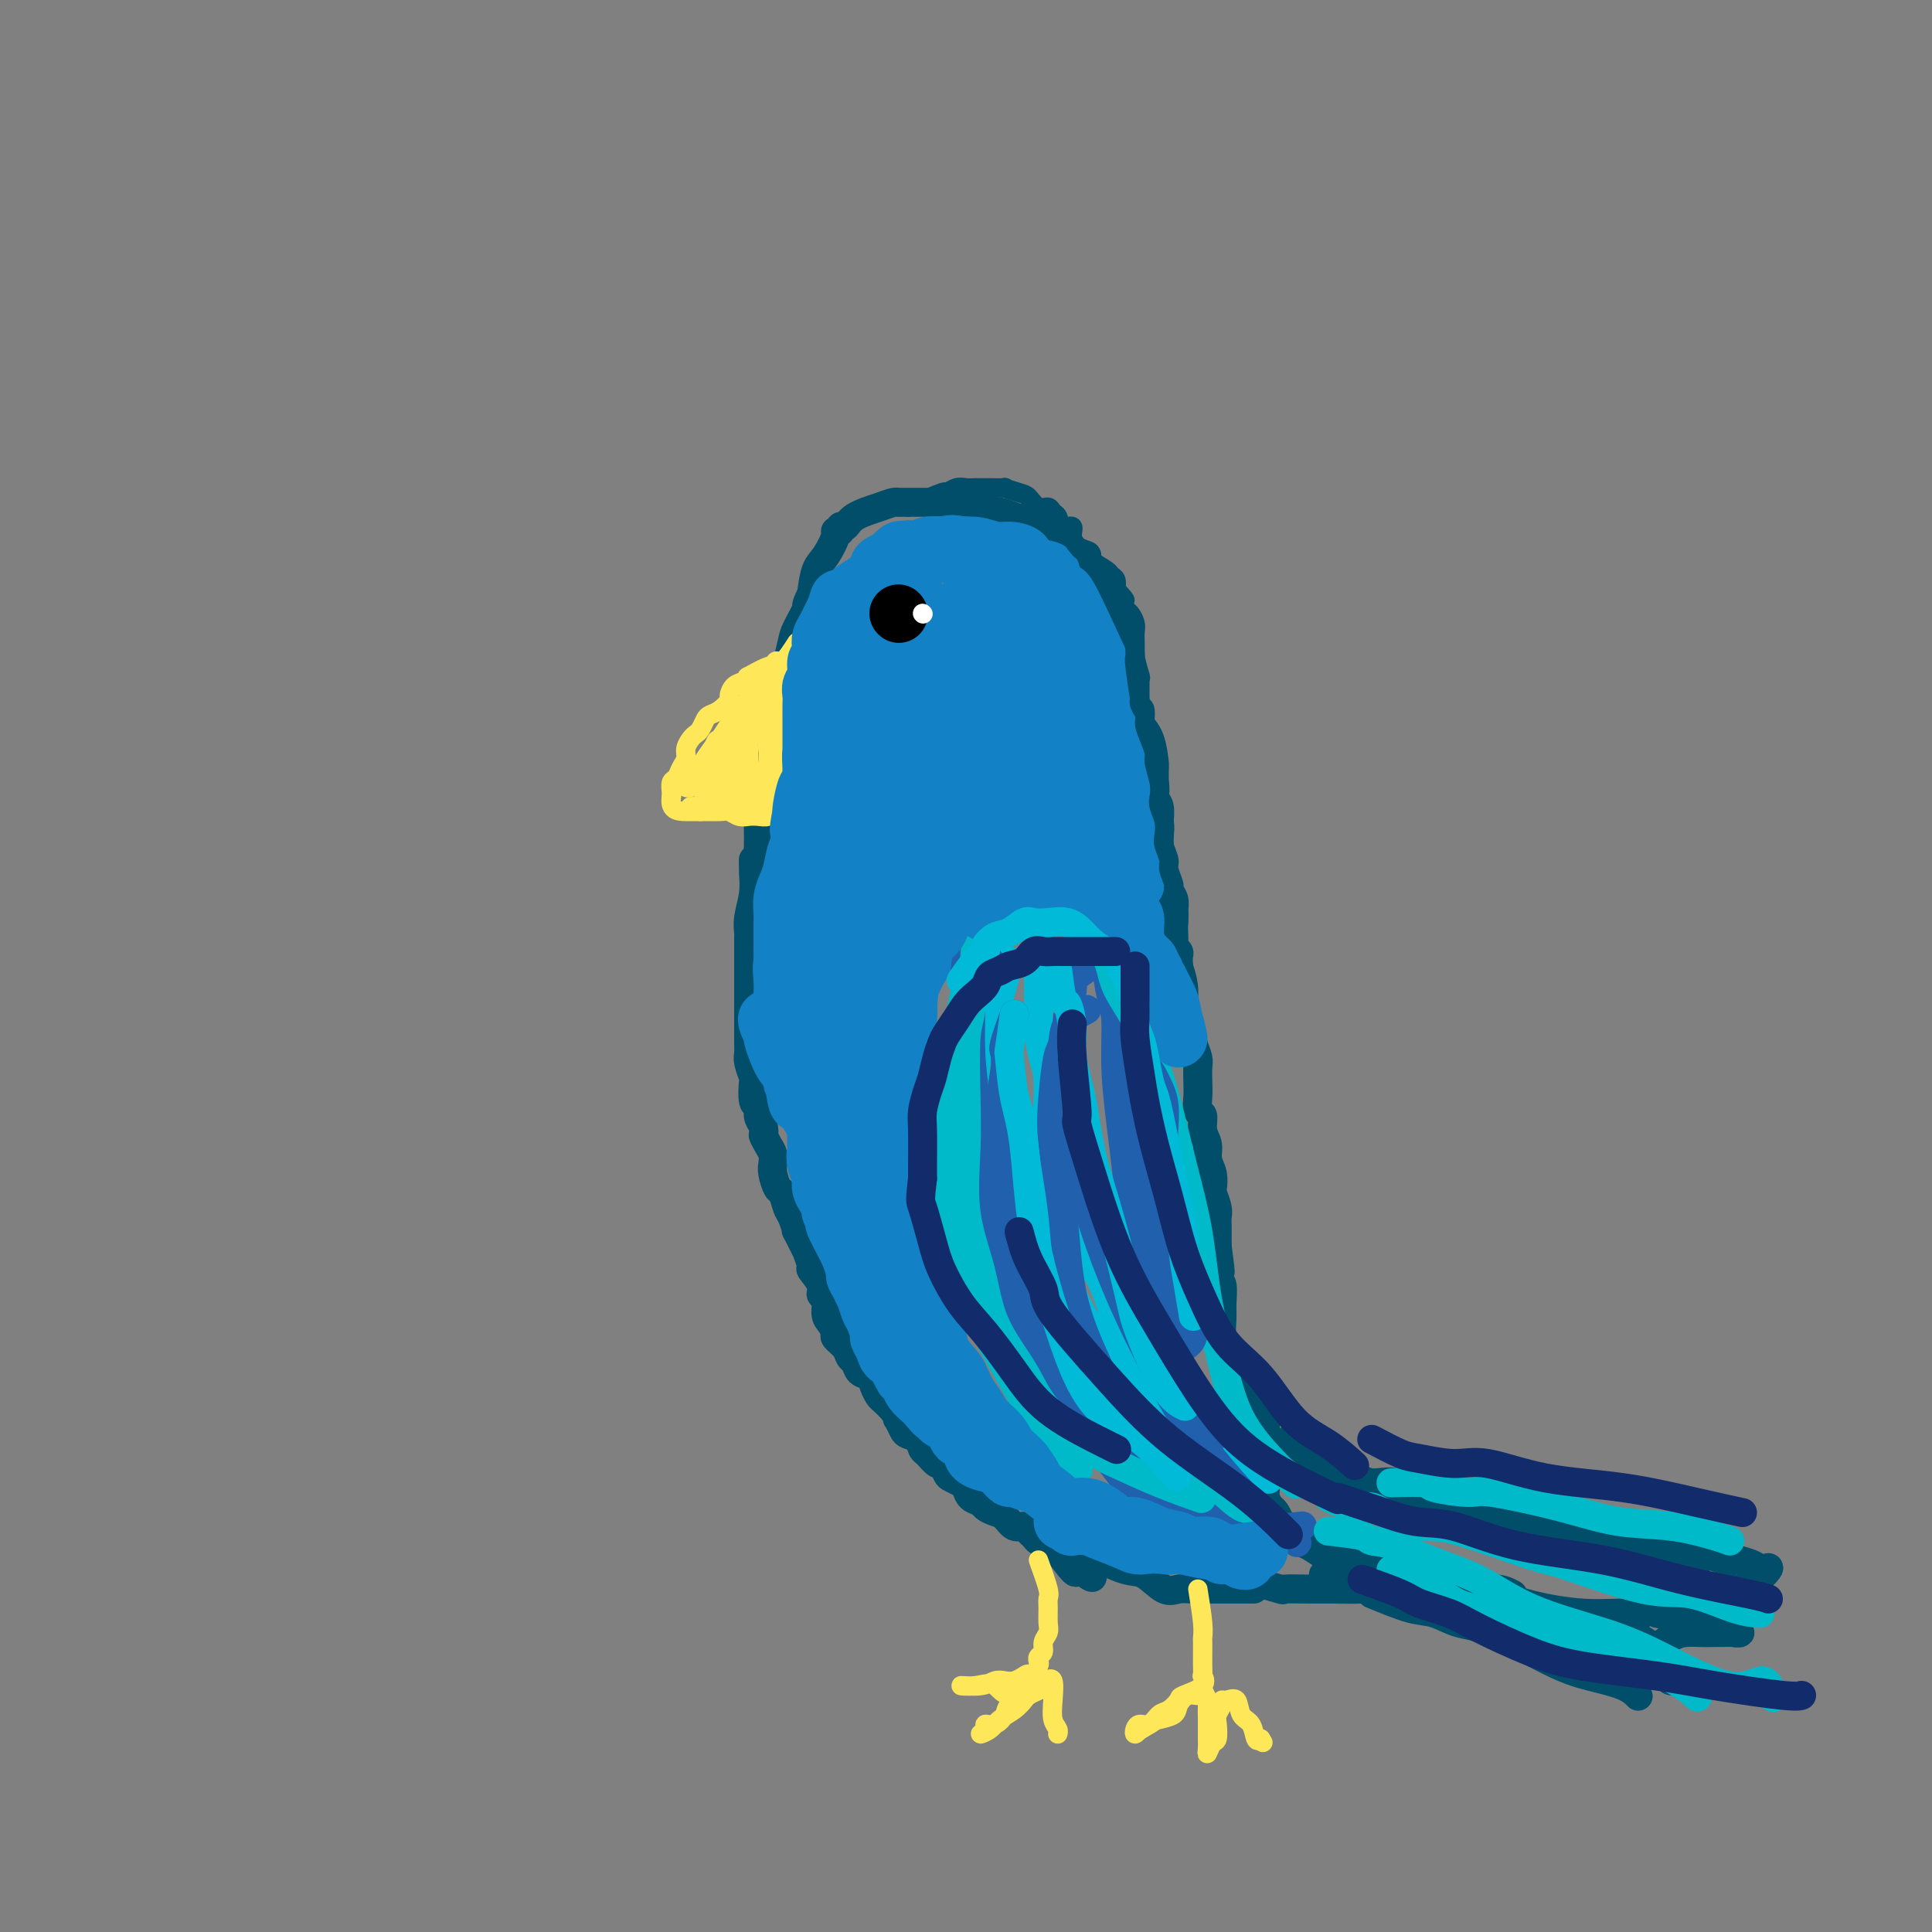 <svg viewBox='0 0 400 400' version='1.1' xmlns='http://www.w3.org/2000/svg' xmlns:xlink='http://www.w3.org/1999/xlink'><rect x="0" y="0" width="400" height="400" fill="#808080" stroke="none"/><g fill='none' stroke='rgb(0,78,106)' stroke-width='6' stroke-linecap='round' stroke-linejoin='round'><path d='M225,115c-2.604,-0.980 -5.207,-1.960 -7,-3c-1.793,-1.040 -2.775,-2.139 -4,-3c-1.225,-0.861 -2.694,-1.485 -4,-2c-1.306,-0.515 -2.448,-0.922 -3,-1c-0.552,-0.078 -0.515,0.172 -1,0c-0.485,-0.172 -1.491,-0.768 -2,-1c-0.509,-0.232 -0.522,-0.101 -1,0c-0.478,0.101 -1.422,0.172 -2,0c-0.578,-0.172 -0.789,-0.586 -1,-1'/><path d='M200,104c-4.003,-1.702 -1.509,-0.456 -1,0c0.509,0.456 -0.967,0.122 -2,0c-1.033,-0.122 -1.622,-0.033 -2,0c-0.378,0.033 -0.543,0.009 -1,0c-0.457,-0.009 -1.204,-0.002 -2,0c-0.796,0.002 -1.641,-0.000 -2,0c-0.359,0.000 -0.232,0.002 -1,0c-0.768,-0.002 -2.429,-0.009 -3,0c-0.571,0.009 -0.050,0.035 0,0c0.050,-0.035 -0.369,-0.130 -1,0c-0.631,0.130 -1.474,0.483 -3,1c-1.526,0.517 -3.733,1.196 -5,2c-1.267,0.804 -1.592,1.732 -2,2c-0.408,0.268 -0.900,-0.125 -1,0c-0.100,0.125 0.191,0.769 0,1c-0.191,0.231 -0.863,0.048 -1,0c-0.137,-0.048 0.262,0.039 0,1c-0.262,0.961 -1.186,2.797 -2,4c-0.814,1.203 -1.518,1.772 -2,3c-0.482,1.228 -0.741,3.114 -1,5'/><path d='M168,123c-1.510,2.946 -0.786,2.309 -1,3c-0.214,0.691 -1.367,2.708 -2,4c-0.633,1.292 -0.747,1.857 -1,3c-0.253,1.143 -0.645,2.863 -1,4c-0.355,1.137 -0.672,1.691 -1,3c-0.328,1.309 -0.665,3.374 -1,5c-0.335,1.626 -0.667,2.813 -1,4'/><path d='M160,149c-1.251,4.494 -0.377,2.729 0,3c0.377,0.271 0.259,2.577 0,4c-0.259,1.423 -0.658,1.961 -1,3c-0.342,1.039 -0.628,2.577 -1,4c-0.372,1.423 -0.831,2.729 -1,4c-0.169,1.271 -0.048,2.506 0,4c0.048,1.494 0.024,3.247 0,5'/><path d='M157,176c-0.692,4.512 -0.921,2.293 -1,2c-0.079,-0.293 -0.007,1.340 0,2c0.007,0.660 -0.051,0.346 0,1c0.051,0.654 0.210,2.276 0,4c-0.210,1.724 -0.788,3.550 -1,5c-0.212,1.450 -0.057,2.525 0,3c0.057,0.475 0.015,0.349 0,1c-0.015,0.651 -0.004,2.079 0,3c0.004,0.921 0.001,1.335 0,2c-0.001,0.665 -0.000,1.582 0,2c0.000,0.418 0.000,0.339 0,1c-0.000,0.661 -0.000,2.064 0,3c0.000,0.936 0.000,1.407 0,2c-0.000,0.593 -0.000,1.310 0,2c0.000,0.690 0.000,1.354 0,2c-0.000,0.646 -0.001,1.274 0,2c0.001,0.726 0.004,1.551 0,2c-0.004,0.449 -0.015,0.523 0,1c0.015,0.477 0.055,1.358 0,2c-0.055,0.642 -0.207,1.046 0,2c0.207,0.954 0.773,2.458 1,3c0.227,0.542 0.116,0.123 0,1c-0.116,0.877 -0.237,3.049 0,4c0.237,0.951 0.833,0.679 1,1c0.167,0.321 -0.095,1.235 0,2c0.095,0.765 0.548,1.383 1,2'/><path d='M158,233c0.419,2.368 -0.032,1.788 0,2c0.032,0.212 0.547,1.217 1,2c0.453,0.783 0.842,1.346 1,2c0.158,0.654 0.084,1.401 0,2c-0.084,0.599 -0.178,1.051 0,2c0.178,0.949 0.626,2.396 1,3c0.374,0.604 0.672,0.364 1,1c0.328,0.636 0.684,2.148 1,3c0.316,0.852 0.591,1.045 1,2c0.409,0.955 0.951,2.673 1,3c0.049,0.327 -0.395,-0.738 0,0c0.395,0.738 1.630,3.279 2,4c0.370,0.721 -0.126,-0.378 0,0c0.126,0.378 0.875,2.232 1,3c0.125,0.768 -0.374,0.450 0,1c0.374,0.550 1.619,1.967 2,3c0.381,1.033 -0.104,1.681 0,2c0.104,0.319 0.797,0.308 1,1c0.203,0.692 -0.082,2.086 0,3c0.082,0.914 0.533,1.348 1,2c0.467,0.652 0.952,1.521 1,2c0.048,0.479 -0.339,0.566 0,1c0.339,0.434 1.404,1.215 2,2c0.596,0.785 0.723,1.575 1,2c0.277,0.425 0.704,0.485 1,1c0.296,0.515 0.460,1.485 1,2c0.540,0.515 1.457,0.574 2,1c0.543,0.426 0.713,1.217 1,2c0.287,0.783 0.693,1.557 1,2c0.307,0.443 0.516,0.555 1,1c0.484,0.445 1.242,1.222 2,2'/><path d='M185,292c2.406,3.576 1.422,2.515 1,2c-0.422,-0.515 -0.282,-0.485 0,0c0.282,0.485 0.704,1.424 1,2c0.296,0.576 0.464,0.789 1,1c0.536,0.211 1.439,0.419 2,1c0.561,0.581 0.781,1.536 1,2c0.219,0.464 0.439,0.439 1,1c0.561,0.561 1.463,1.709 2,2c0.537,0.291 0.707,-0.274 1,0c0.293,0.274 0.707,1.387 1,2c0.293,0.613 0.464,0.728 1,1c0.536,0.272 1.438,0.703 2,1c0.562,0.297 0.783,0.461 1,1c0.217,0.539 0.428,1.452 1,2c0.572,0.548 1.504,0.729 2,1c0.496,0.271 0.556,0.632 1,1c0.444,0.368 1.271,0.743 2,1c0.729,0.257 1.361,0.397 2,1c0.639,0.603 1.284,1.668 2,2c0.716,0.332 1.501,-0.070 2,0c0.499,0.070 0.712,0.612 1,1c0.288,0.388 0.652,0.621 1,1c0.348,0.379 0.682,0.905 1,1c0.318,0.095 0.620,-0.241 1,0c0.380,0.241 0.837,1.059 1,1c0.163,-0.059 0.034,-0.995 1,0c0.966,0.995 3.029,3.922 4,5c0.971,1.078 0.849,0.308 1,0c0.151,-0.308 0.576,-0.154 1,0'/><path d='M224,325c3.726,2.548 1.542,1.417 1,1c-0.542,-0.417 0.560,-0.119 1,0c0.440,0.119 0.220,0.060 0,0'/><path d='M220,112c0.982,1.736 1.965,3.472 3,5c1.035,1.528 2.124,2.847 3,4c0.876,1.153 1.541,2.140 2,3c0.459,0.860 0.714,1.591 1,2c0.286,0.409 0.602,0.495 1,1c0.398,0.505 0.876,1.431 1,2c0.124,0.569 -0.106,0.783 0,1c0.106,0.217 0.549,0.436 1,1c0.451,0.564 0.909,1.473 1,2c0.091,0.527 -0.186,0.672 0,1c0.186,0.328 0.834,0.837 1,1c0.166,0.163 -0.152,-0.022 0,1c0.152,1.022 0.773,3.251 1,4c0.227,0.749 0.061,0.018 0,0c-0.061,-0.018 -0.016,0.675 0,1c0.016,0.325 0.004,0.280 0,1c-0.004,0.720 -0.001,2.206 0,3c0.001,0.794 0.001,0.897 0,1'/><path d='M235,146c0.528,2.125 0.849,0.938 1,1c0.151,0.062 0.131,1.373 0,2c-0.131,0.627 -0.375,0.571 0,1c0.375,0.429 1.369,1.343 2,3c0.631,1.657 0.900,4.058 1,5c0.100,0.942 0.031,0.425 0,1c-0.031,0.575 -0.022,2.241 0,3c0.022,0.759 0.059,0.611 0,1c-0.059,0.389 -0.212,1.314 0,2c0.212,0.686 0.789,1.132 1,2c0.211,0.868 0.057,2.158 0,3c-0.057,0.842 -0.015,1.237 0,2c0.015,0.763 0.003,1.896 0,3c-0.003,1.104 0.002,2.181 0,3c-0.002,0.819 -0.012,1.380 0,2c0.012,0.620 0.045,1.299 0,2c-0.045,0.701 -0.170,1.423 0,2c0.170,0.577 0.634,1.008 1,2c0.366,0.992 0.634,2.546 1,3c0.366,0.454 0.829,-0.191 1,0c0.171,0.191 0.050,1.217 0,2c-0.050,0.783 -0.027,1.322 0,2c0.027,0.678 0.060,1.494 0,2c-0.060,0.506 -0.212,0.703 0,1c0.212,0.297 0.788,0.695 1,1c0.212,0.305 0.061,0.516 0,1c-0.061,0.484 -0.030,1.242 0,2'/><path d='M244,200c1.328,8.450 0.148,2.574 0,1c-0.148,-1.574 0.735,1.154 1,3c0.265,1.846 -0.087,2.811 0,4c0.087,1.189 0.612,2.601 1,4c0.388,1.399 0.640,2.786 1,4c0.360,1.214 0.827,2.256 1,3c0.173,0.744 0.050,1.192 0,2c-0.050,0.808 -0.029,1.977 0,3c0.029,1.023 0.064,1.901 0,3c-0.064,1.099 -0.228,2.419 0,3c0.228,0.581 0.850,0.423 1,1c0.150,0.577 -0.170,1.889 0,3c0.170,1.111 0.829,2.022 1,3c0.171,0.978 -0.147,2.023 0,3c0.147,0.977 0.757,1.886 1,3c0.243,1.114 0.118,2.433 0,3c-0.118,0.567 -0.228,0.383 0,1c0.228,0.617 0.793,2.036 1,3c0.207,0.964 0.055,1.475 0,2c-0.055,0.525 -0.015,1.064 0,2c0.015,0.936 0.004,2.267 0,3c-0.004,0.733 -0.002,0.866 0,1'/><path d='M252,258c1.237,9.400 0.331,3.899 0,2c-0.331,-1.899 -0.085,-0.197 0,1c0.085,1.197 0.009,1.889 0,2c-0.009,0.111 0.051,-0.358 0,0c-0.051,0.358 -0.211,1.543 0,2c0.211,0.457 0.792,0.186 1,1c0.208,0.814 0.042,2.713 0,4c-0.042,1.287 0.040,1.964 0,3c-0.040,1.036 -0.203,2.433 0,4c0.203,1.567 0.772,3.305 1,4c0.228,0.695 0.114,0.348 0,0'/><path d='M226,322c2.608,1.246 5.216,2.491 7,3c1.784,0.509 2.745,0.280 4,1c1.255,0.720 2.803,2.389 4,3c1.197,0.611 2.042,0.164 3,0c0.958,-0.164 2.030,-0.044 3,0c0.970,0.044 1.838,0.012 3,0c1.162,-0.012 2.618,-0.003 4,0c1.382,0.003 2.691,0.002 4,0'/><path d='M258,329c2.833,0.000 1.417,0.000 0,0'/><path d='M253,277c1.124,1.913 2.249,3.826 3,5c0.751,1.174 1.130,1.608 2,3c0.870,1.392 2.233,3.743 3,5c0.767,1.257 0.938,1.421 1,2c0.062,0.579 0.017,1.572 0,2c-0.017,0.428 -0.004,0.291 0,1c0.004,0.709 0.001,2.263 0,3c-0.001,0.737 -0.000,0.657 0,1c0.000,0.343 0.000,1.110 0,2c-0.000,0.890 -0.001,1.905 0,2c0.001,0.095 0.003,-0.728 0,0c-0.003,0.728 -0.012,3.006 0,4c0.012,0.994 0.045,0.703 0,1c-0.045,0.297 -0.167,1.183 0,2c0.167,0.817 0.622,1.566 1,2c0.378,0.434 0.679,0.553 1,1c0.321,0.447 0.660,1.224 1,2'/><path d='M265,315c0.808,4.061 0.826,1.713 1,1c0.174,-0.713 0.502,0.208 1,1c0.498,0.792 1.164,1.455 2,2c0.836,0.545 1.841,0.973 2,1c0.159,0.027 -0.530,-0.348 0,0c0.530,0.348 2.278,1.417 3,2c0.722,0.583 0.419,0.678 1,1c0.581,0.322 2.047,0.870 3,1c0.953,0.130 1.394,-0.157 2,0c0.606,0.157 1.375,0.759 2,1c0.625,0.241 1.104,0.120 2,0c0.896,-0.120 2.210,-0.240 3,0c0.790,0.240 1.056,0.839 2,1c0.944,0.161 2.566,-0.115 4,0c1.434,0.115 2.679,0.623 4,1c1.321,0.377 2.719,0.623 4,1c1.281,0.377 2.447,0.885 4,1c1.553,0.115 3.495,-0.161 5,0c1.505,0.161 2.573,0.760 3,1c0.427,0.240 0.214,0.120 0,0'/><path d='M267,298c2.686,2.156 5.372,4.312 7,5c1.628,0.688 2.198,-0.092 3,0c0.802,0.092 1.837,1.058 3,2c1.163,0.942 2.454,1.861 4,2c1.546,0.139 3.347,-0.503 5,0c1.653,0.503 3.157,2.152 5,3c1.843,0.848 4.024,0.895 6,1c1.976,0.105 3.746,0.266 6,1c2.254,0.734 4.993,2.039 9,3c4.007,0.961 9.281,1.578 12,2c2.719,0.422 2.884,0.649 5,1c2.116,0.351 6.185,0.825 9,1c2.815,0.175 4.376,0.050 5,0c0.624,-0.050 0.312,-0.025 0,0'/><path d='M258,327c2.967,0.846 5.934,1.691 7,2c1.066,0.309 0.230,0.081 1,0c0.770,-0.081 3.147,-0.015 5,0c1.853,0.015 3.182,-0.021 5,0c1.818,0.021 4.125,0.100 6,0c1.875,-0.100 3.316,-0.380 6,0c2.684,0.380 6.610,1.418 10,2c3.390,0.582 6.245,0.708 9,1c2.755,0.292 5.411,0.751 8,1c2.589,0.249 5.111,0.288 8,1c2.889,0.712 6.146,2.098 9,3c2.854,0.902 5.307,1.320 7,2c1.693,0.680 2.627,1.623 3,2c0.373,0.377 0.187,0.189 0,0'/><path d='M284,330c2.932,1.211 5.864,2.421 8,3c2.136,0.579 3.475,0.525 5,1c1.525,0.475 3.237,1.478 5,2c1.763,0.522 3.576,0.564 7,2c3.424,1.436 8.459,4.266 12,6c3.541,1.734 5.588,2.372 8,3c2.412,0.628 5.188,1.246 7,2c1.812,0.754 2.661,1.644 3,2c0.339,0.356 0.170,0.178 0,0'/><path d='M274,320c2.311,1.172 4.621,2.343 6,3c1.379,0.657 1.826,0.798 3,1c1.174,0.202 3.076,0.465 5,1c1.924,0.535 3.871,1.344 7,2c3.129,0.656 7.441,1.160 11,2c3.559,0.840 6.365,2.015 10,3c3.635,0.985 8.098,1.779 12,2c3.902,0.221 7.243,-0.133 9,0c1.757,0.133 1.931,0.752 2,1c0.069,0.248 0.035,0.124 0,0'/><path d='M275,307c2.746,0.758 5.492,1.515 7,2c1.508,0.485 1.779,0.696 2,1c0.221,0.304 0.394,0.700 2,1c1.606,0.300 4.646,0.503 7,1c2.354,0.497 4.023,1.289 6,2c1.977,0.711 4.262,1.341 7,2c2.738,0.659 5.927,1.347 9,2c3.073,0.653 6.028,1.271 9,2c2.972,0.729 5.959,1.568 9,2c3.041,0.432 6.135,0.456 9,1c2.865,0.544 5.502,1.608 7,2c1.498,0.392 1.857,0.112 2,0c0.143,-0.112 0.072,-0.056 0,0'/><path d='M326,317c2.247,0.876 4.494,1.752 6,2c1.506,0.248 2.271,-0.130 3,0c0.729,0.130 1.420,0.770 2,1c0.580,0.230 1.047,0.051 2,0c0.953,-0.051 2.391,0.025 3,0c0.609,-0.025 0.390,-0.150 1,0c0.610,0.150 2.049,0.575 3,1c0.951,0.425 1.413,0.850 2,1c0.587,0.150 1.299,0.026 2,0c0.701,-0.026 1.390,0.045 2,0c0.610,-0.045 1.141,-0.205 2,0c0.859,0.205 2.048,0.776 3,1c0.952,0.224 1.668,0.099 2,0c0.332,-0.099 0.279,-0.174 1,0c0.721,0.174 2.218,0.598 3,1c0.782,0.402 0.851,0.784 1,1c0.149,0.216 0.377,0.268 1,0c0.623,-0.268 1.639,-0.856 1,0c-0.639,0.856 -2.934,3.158 -4,4c-1.066,0.842 -0.902,0.226 -1,0c-0.098,-0.226 -0.459,-0.060 -1,0c-0.541,0.060 -1.261,0.016 -2,0c-0.739,-0.016 -1.497,-0.005 -2,0c-0.503,0.005 -0.752,0.002 -1,0'/><path d='M355,329c-1.809,0.648 -0.831,0.268 -1,0c-0.169,-0.268 -1.484,-0.426 -1,0c0.484,0.426 2.769,1.434 4,2c1.231,0.566 1.408,0.691 2,1c0.592,0.309 1.598,0.803 2,1c0.402,0.197 0.201,0.099 0,0'/><path d='M343,334c3.355,0.731 6.710,1.463 8,2c1.290,0.537 0.515,0.880 1,1c0.485,0.120 2.229,0.018 3,0c0.771,-0.018 0.568,0.048 1,0c0.432,-0.048 1.498,-0.209 2,0c0.502,0.209 0.441,0.788 1,1c0.559,0.212 1.739,0.059 1,0c-0.739,-0.059 -3.395,-0.022 -5,0c-1.605,0.022 -2.157,0.029 -3,0c-0.843,-0.029 -1.977,-0.096 -3,0c-1.023,0.096 -1.935,0.354 -3,1c-1.065,0.646 -2.283,1.682 -3,2c-0.717,0.318 -0.931,-0.080 -1,0c-0.069,0.080 0.008,0.638 0,1c-0.008,0.362 -0.102,0.527 0,1c0.102,0.473 0.399,1.255 1,2c0.601,0.745 1.506,1.454 2,2c0.494,0.546 0.576,0.930 1,1c0.424,0.070 1.191,-0.173 2,0c0.809,0.173 1.660,0.764 2,1c0.340,0.236 0.170,0.118 0,0'/><path d='M274,326c2.995,0.327 5.989,0.654 7,1c1.011,0.346 0.038,0.710 1,1c0.962,0.290 3.860,0.506 6,1c2.140,0.494 3.522,1.266 6,2c2.478,0.734 6.052,1.428 10,3c3.948,1.572 8.271,4.020 10,5c1.729,0.980 0.865,0.490 0,0'/></g>
<g fill='none' stroke='rgb(0,186,216)' stroke-width='6' stroke-linecap='round' stroke-linejoin='round'><path d='M202,189c-0.000,2.411 -0.000,4.822 0,6c0.000,1.178 0.000,1.123 0,2c-0.000,0.877 -0.000,2.687 0,4c0.000,1.313 0.000,2.129 0,3c-0.000,0.871 -0.001,1.797 0,3c0.001,1.203 0.003,2.685 0,4c-0.003,1.315 -0.011,2.465 0,4c0.011,1.535 0.041,3.457 0,5c-0.041,1.543 -0.151,2.708 0,4c0.151,1.292 0.565,2.712 1,4c0.435,1.288 0.890,2.444 1,4c0.110,1.556 -0.125,3.511 0,5c0.125,1.489 0.610,2.513 1,4c0.390,1.487 0.685,3.439 1,5c0.315,1.561 0.652,2.733 1,4c0.348,1.267 0.708,2.631 1,4c0.292,1.369 0.516,2.744 1,4c0.484,1.256 1.228,2.393 2,4c0.772,1.607 1.571,3.682 2,5c0.429,1.318 0.488,1.877 1,3c0.512,1.123 1.475,2.810 2,4c0.525,1.190 0.610,1.882 1,3c0.390,1.118 1.084,2.660 2,4c0.916,1.340 2.054,2.476 3,4c0.946,1.524 1.699,3.435 3,5c1.301,1.565 3.151,2.782 5,4'/><path d='M230,294c2.470,2.784 3.145,3.243 5,5c1.855,1.757 4.889,4.810 7,7c2.111,2.190 3.298,3.515 5,5c1.702,1.485 3.920,3.131 5,4c1.080,0.869 1.023,0.963 1,1c-0.023,0.037 -0.011,0.019 0,0'/><path d='M215,187c0.000,2.340 0.000,4.681 0,6c-0.000,1.319 -0.001,1.617 0,2c0.001,0.383 0.003,0.850 0,2c-0.003,1.150 -0.011,2.981 0,5c0.011,2.019 0.040,4.225 0,6c-0.040,1.775 -0.148,3.119 0,5c0.148,1.881 0.554,4.300 1,6c0.446,1.700 0.932,2.683 1,5c0.068,2.317 -0.281,5.970 0,9c0.281,3.030 1.192,5.438 2,8c0.808,2.562 1.513,5.277 2,8c0.487,2.723 0.756,5.454 2,8c1.244,2.546 3.463,4.907 5,8c1.537,3.093 2.393,6.918 4,10c1.607,3.082 3.966,5.422 6,8c2.034,2.578 3.744,5.395 6,8c2.256,2.605 5.058,4.997 7,7c1.942,2.003 3.023,3.616 5,5c1.977,1.384 4.851,2.538 6,3c1.149,0.462 0.575,0.231 0,0'/><path d='M209,199c-0.813,2.873 -1.626,5.746 -2,7c-0.374,1.254 -0.310,0.889 0,2c0.310,1.111 0.867,3.697 1,6c0.133,2.303 -0.158,4.322 0,6c0.158,1.678 0.764,3.015 2,7c1.236,3.985 3.102,10.620 4,14c0.898,3.380 0.828,3.506 2,8c1.172,4.494 3.588,13.355 6,19c2.412,5.645 4.822,8.074 7,11c2.178,2.926 4.125,6.350 6,9c1.875,2.650 3.678,4.525 6,6c2.322,1.475 5.164,2.551 7,4c1.836,1.449 2.668,3.271 3,4c0.332,0.729 0.166,0.364 0,0'/></g>
<g fill='none' stroke='rgb(33,96,173)' stroke-width='6' stroke-linecap='round' stroke-linejoin='round'><path d='M210,210c-0.835,2.383 -1.670,4.767 -2,6c-0.330,1.233 -0.154,1.317 0,2c0.154,0.683 0.288,1.965 0,4c-0.288,2.035 -0.996,4.824 -1,8c-0.004,3.176 0.698,6.739 1,11c0.302,4.261 0.204,9.220 1,14c0.796,4.780 2.484,9.380 4,14c1.516,4.620 2.859,9.260 5,14c2.141,4.740 5.079,9.580 8,14c2.921,4.420 5.825,8.421 9,12c3.175,3.579 6.621,6.737 8,8c1.379,1.263 0.689,0.632 0,0'/><path d='M229,198c-2.452,1.491 -4.904,2.982 -6,4c-1.096,1.018 -0.837,1.561 -1,3c-0.163,1.439 -0.748,3.772 -1,6c-0.252,2.228 -0.171,4.352 0,8c0.171,3.648 0.433,8.821 1,14c0.567,5.179 1.440,10.366 3,16c1.560,5.634 3.806,11.717 6,17c2.194,5.283 4.337,9.766 7,15c2.663,5.234 5.848,11.217 10,17c4.152,5.783 9.272,11.365 13,15c3.728,3.635 6.065,5.324 7,6c0.935,0.676 0.467,0.338 0,0'/><path d='M225,209c-1.601,0.857 -3.201,1.713 -4,3c-0.799,1.287 -0.796,3.003 -1,4c-0.204,0.997 -0.615,1.275 -1,3c-0.385,1.725 -0.744,4.897 -1,8c-0.256,3.103 -0.411,6.136 0,10c0.411,3.864 1.386,8.560 2,14c0.614,5.440 0.866,11.624 2,17c1.134,5.376 3.150,9.946 5,14c1.850,4.054 3.533,7.594 6,11c2.467,3.406 5.716,6.678 9,10c3.284,3.322 6.602,6.695 10,9c3.398,2.305 6.876,3.544 10,4c3.124,0.456 5.892,0.130 7,0c1.108,-0.130 0.554,-0.065 0,0'/><path d='M232,298c0.868,1.411 1.735,2.823 3,4c1.265,1.177 2.927,2.120 5,3c2.073,0.880 4.558,1.699 6,2c1.442,0.301 1.841,0.086 2,0c0.159,-0.086 0.080,-0.043 0,0'/><path d='M227,187c-0.089,2.276 -0.178,4.551 0,6c0.178,1.449 0.621,2.071 1,3c0.379,0.929 0.692,2.166 1,4c0.308,1.834 0.612,4.265 1,6c0.388,1.735 0.861,2.775 1,5c0.139,2.225 -0.055,5.634 0,9c0.055,3.366 0.358,6.688 1,12c0.642,5.312 1.623,12.612 2,18c0.377,5.388 0.151,8.864 1,13c0.849,4.136 2.774,8.933 5,13c2.226,4.067 4.753,7.403 7,11c2.247,3.597 4.213,7.456 5,9c0.787,1.544 0.393,0.772 0,0'/><path d='M222,187c-2.200,0.728 -4.400,1.455 -6,2c-1.600,0.545 -2.601,0.907 -3,1c-0.399,0.093 -0.195,-0.083 -1,0c-0.805,0.083 -2.619,0.425 -4,1c-1.381,0.575 -2.331,1.383 -3,2c-0.669,0.617 -1.058,1.041 -2,2c-0.942,0.959 -2.438,2.452 -3,4c-0.562,1.548 -0.192,3.152 0,5c0.192,1.848 0.204,3.942 0,7c-0.204,3.058 -0.625,7.082 0,13c0.625,5.918 2.297,13.729 4,21c1.703,7.271 3.436,14.000 5,21c1.564,7.000 2.960,14.269 4,18c1.040,3.731 1.726,3.923 2,4c0.274,0.077 0.137,0.038 0,0'/><path d='M205,199c-1.153,2.065 -2.306,4.129 -3,5c-0.694,0.871 -0.928,0.547 -1,1c-0.072,0.453 0.019,1.681 0,4c-0.019,2.319 -0.146,5.728 0,9c0.146,3.272 0.565,6.405 1,10c0.435,3.595 0.885,7.650 2,13c1.115,5.350 2.896,11.995 5,18c2.104,6.005 4.531,11.369 7,17c2.469,5.631 4.981,11.530 8,16c3.019,4.470 6.543,7.511 11,11c4.457,3.489 9.845,7.425 12,9c2.155,1.575 1.078,0.787 0,0'/></g>
<g fill='none' stroke='rgb(0,186,201)' stroke-width='6' stroke-linecap='round' stroke-linejoin='round'><path d='M203,198c-1.199,2.628 -2.398,5.256 -3,7c-0.602,1.744 -0.606,2.605 -1,4c-0.394,1.395 -1.179,3.325 -2,5c-0.821,1.675 -1.678,3.097 -2,5c-0.322,1.903 -0.109,4.289 0,7c0.109,2.711 0.113,5.749 0,9c-0.113,3.251 -0.342,6.716 0,11c0.342,4.284 1.256,9.387 2,13c0.744,3.613 1.317,5.736 4,11c2.683,5.264 7.476,13.670 10,18c2.524,4.330 2.780,4.583 4,6c1.220,1.417 3.405,3.997 5,6c1.595,2.003 2.598,3.429 3,4c0.402,0.571 0.201,0.285 0,0'/><path d='M202,195c-0.311,5.535 -0.622,11.070 -1,14c-0.378,2.930 -0.824,3.255 -1,6c-0.176,2.745 -0.083,7.910 0,12c0.083,4.090 0.158,7.106 0,11c-0.158,3.894 -0.547,8.666 0,13c0.547,4.334 2.030,8.229 3,12c0.970,3.771 1.427,7.417 3,11c1.573,3.583 4.262,7.102 6,10c1.738,2.898 2.527,5.176 5,8c2.473,2.824 6.632,6.193 9,8c2.368,1.807 2.944,2.051 5,3c2.056,0.949 5.592,2.602 9,4c3.408,1.398 6.688,2.542 8,3c1.312,0.458 0.656,0.229 0,0'/><path d='M219,186c1.042,0.928 2.084,1.856 3,3c0.916,1.144 1.707,2.504 2,3c0.293,0.496 0.087,0.127 1,1c0.913,0.873 2.943,2.987 4,5c1.057,2.013 1.139,3.926 2,6c0.861,2.074 2.500,4.309 4,7c1.500,2.691 2.862,5.838 4,9c1.138,3.162 2.051,6.339 3,10c0.949,3.661 1.934,7.806 3,12c1.066,4.194 2.213,8.439 3,13c0.787,4.561 1.213,9.440 2,14c0.787,4.560 1.935,8.802 3,13c1.065,4.198 2.048,8.352 4,12c1.952,3.648 4.872,6.790 7,9c2.128,2.210 3.465,3.489 4,4c0.535,0.511 0.267,0.256 0,0'/><path d='M245,303c1.478,1.699 2.957,3.397 4,4c1.043,0.603 1.651,0.110 3,1c1.349,0.890 3.440,3.163 5,4c1.560,0.837 2.589,0.239 3,0c0.411,-0.239 0.206,-0.120 0,0'/><path d='M275,310c1.732,0.889 3.463,1.778 5,2c1.537,0.222 2.878,-0.224 4,0c1.122,0.224 2.025,1.116 4,2c1.975,0.884 5.023,1.758 7,2c1.977,0.242 2.884,-0.148 7,1c4.116,1.148 11.440,3.835 15,5c3.560,1.165 3.357,0.810 7,2c3.643,1.190 11.131,3.927 16,5c4.869,1.073 7.120,0.484 10,1c2.880,0.516 6.391,2.139 9,3c2.609,0.861 4.317,0.960 5,1c0.683,0.040 0.342,0.020 0,0'/><path d='M275,317c2.844,0.321 5.688,0.642 7,1c1.312,0.358 1.091,0.752 2,1c0.909,0.248 2.949,0.351 5,1c2.051,0.649 4.112,1.843 7,3c2.888,1.157 6.602,2.278 10,4c3.398,1.722 6.479,4.044 11,6c4.521,1.956 10.483,3.544 15,5c4.517,1.456 7.589,2.780 12,5c4.411,2.220 10.162,5.337 14,6c3.838,0.663 5.764,-1.129 7,-1c1.236,0.129 1.782,2.180 2,3c0.218,0.820 0.109,0.410 0,0'/><path d='M288,325c2.846,1.772 5.691,3.545 7,4c1.309,0.455 1.081,-0.407 2,0c0.919,0.407 2.986,2.082 5,3c2.014,0.918 3.976,1.080 7,2c3.024,0.920 7.109,2.597 11,4c3.891,1.403 7.589,2.531 12,4c4.411,1.469 9.534,3.280 13,5c3.466,1.720 5.276,3.349 6,4c0.724,0.651 0.362,0.326 0,0'/><path d='M288,307c2.929,-0.078 5.857,-0.156 7,0c1.143,0.156 0.499,0.546 2,1c1.501,0.454 5.146,0.971 7,1c1.854,0.029 1.918,-0.431 5,0c3.082,0.431 9.183,1.751 14,3c4.817,1.249 8.349,2.426 12,3c3.651,0.574 7.422,0.546 11,1c3.578,0.454 6.963,1.392 9,2c2.037,0.608 2.725,0.888 3,1c0.275,0.112 0.138,0.056 0,0'/></g>
<g fill='none' stroke='rgb(254,232,89)' stroke-width='4' stroke-linecap='round' stroke-linejoin='round'><path d='M215,323c0.846,2.349 1.692,4.698 2,6c0.308,1.302 0.079,1.556 0,2c-0.079,0.444 -0.006,1.078 0,2c0.006,0.922 -0.055,2.131 0,3c0.055,0.869 0.225,1.399 0,2c-0.225,0.601 -0.843,1.272 -1,2c-0.157,0.728 0.149,1.511 0,2c-0.149,0.489 -0.753,0.684 -1,1c-0.247,0.316 -0.138,0.755 0,1c0.138,0.245 0.307,0.297 0,1c-0.307,0.703 -1.088,2.058 -2,3c-0.912,0.942 -1.956,1.471 -3,2'/><path d='M210,350c-1.809,1.938 -2.833,-0.216 -4,-1c-1.167,-0.784 -2.479,-0.196 -4,0c-1.521,0.196 -3.253,0.001 -3,0c0.253,-0.001 2.491,0.193 4,0c1.509,-0.193 2.290,-0.773 3,-1c0.710,-0.227 1.351,-0.102 2,0c0.649,0.102 1.308,0.182 2,0c0.692,-0.182 1.417,-0.626 2,-1c0.583,-0.374 1.024,-0.678 1,0c-0.024,0.678 -0.512,2.339 -1,4'/><path d='M212,351c-0.797,0.984 -2.289,1.443 -3,2c-0.711,0.557 -0.641,1.211 -1,2c-0.359,0.789 -1.148,1.712 -2,2c-0.852,0.288 -1.768,-0.058 -2,0c-0.232,0.058 0.220,0.521 0,1c-0.220,0.479 -1.114,0.973 -1,1c0.114,0.027 1.234,-0.412 2,-1c0.766,-0.588 1.177,-1.323 2,-2c0.823,-0.677 2.056,-1.295 3,-2c0.944,-0.705 1.597,-1.498 2,-2c0.403,-0.502 0.557,-0.712 1,-1c0.443,-0.288 1.177,-0.654 2,-1c0.823,-0.346 1.736,-0.672 2,-1c0.264,-0.328 -0.122,-0.660 0,-1c0.122,-0.340 0.751,-0.690 1,0c0.249,0.690 0.119,2.420 0,4c-0.119,1.580 -0.228,3.011 0,4c0.228,0.989 0.792,1.535 1,2c0.208,0.465 0.059,0.847 0,1c-0.059,0.153 -0.030,0.076 0,0'/><path d='M248,329c0.423,2.638 0.845,5.276 1,7c0.155,1.724 0.042,2.533 0,3c-0.042,0.467 -0.012,0.593 0,1c0.012,0.407 0.007,1.095 0,2c-0.007,0.905 -0.016,2.025 0,3c0.016,0.975 0.059,1.804 0,2c-0.059,0.196 -0.218,-0.242 0,0c0.218,0.242 0.813,1.163 0,2c-0.813,0.837 -3.033,1.591 -4,2c-0.967,0.409 -0.683,0.473 -1,1c-0.317,0.527 -1.237,1.517 -2,2c-0.763,0.483 -1.368,0.460 -2,1c-0.632,0.540 -1.291,1.645 -2,2c-0.709,0.355 -1.468,-0.039 -2,0c-0.532,0.039 -0.835,0.510 -1,1c-0.165,0.490 -0.190,0.997 0,1c0.190,0.003 0.595,-0.499 1,-1'/><path d='M236,358c-1.633,1.217 0.783,-0.242 2,-1c1.217,-0.758 1.234,-0.815 2,-1c0.766,-0.185 2.282,-0.498 3,-1c0.718,-0.502 0.640,-1.194 1,-2c0.360,-0.806 1.158,-1.725 2,-2c0.842,-0.275 1.728,0.096 2,0c0.272,-0.096 -0.071,-0.657 0,-1c0.071,-0.343 0.555,-0.468 1,0c0.445,0.468 0.851,1.529 1,2c0.149,0.471 0.040,0.353 0,1c-0.040,0.647 -0.011,2.060 0,3c0.011,0.940 0.006,1.407 0,2c-0.006,0.593 -0.012,1.310 0,2c0.012,0.690 0.042,1.352 0,2c-0.042,0.648 -0.156,1.282 0,1c0.156,-0.282 0.582,-1.479 1,-2c0.418,-0.521 0.830,-0.364 1,-1c0.170,-0.636 0.100,-2.065 0,-3c-0.100,-0.935 -0.230,-1.378 0,-2c0.230,-0.622 0.820,-1.425 1,-2c0.180,-0.575 -0.050,-0.924 0,-1c0.050,-0.076 0.381,0.120 1,0c0.619,-0.120 1.528,-0.557 2,0c0.472,0.557 0.508,2.108 1,3c0.492,0.892 1.440,1.125 2,2c0.560,0.875 0.731,2.393 1,3c0.269,0.607 0.634,0.304 1,0'/><path d='M261,360c0.833,1.333 0.417,0.667 0,0'/><path d='M165,133c-1.051,1.640 -2.102,3.280 -3,4c-0.898,0.720 -1.645,0.521 -3,1c-1.355,0.479 -3.320,1.638 -4,2c-0.680,0.362 -0.076,-0.073 0,0c0.076,0.073 -0.378,0.653 -1,1c-0.622,0.347 -1.413,0.460 -2,1c-0.587,0.540 -0.969,1.506 -1,2c-0.031,0.494 0.290,0.517 0,1c-0.290,0.483 -1.191,1.425 -2,2c-0.809,0.575 -1.526,0.783 -2,1c-0.474,0.217 -0.705,0.442 -1,1c-0.295,0.558 -0.652,1.448 -1,2c-0.348,0.552 -0.685,0.766 -1,1c-0.315,0.234 -0.609,0.486 -1,1c-0.391,0.514 -0.879,1.288 -1,2c-0.121,0.712 0.125,1.360 0,2c-0.125,0.640 -0.622,1.271 -1,2c-0.378,0.729 -0.637,1.556 -1,2c-0.363,0.444 -0.828,0.504 -1,1c-0.172,0.496 -0.049,1.427 0,2c0.049,0.573 0.025,0.786 0,1'/><path d='M139,165c-0.515,3.150 1.696,3.026 4,3c2.304,-0.026 4.700,0.045 6,0c1.300,-0.045 1.504,-0.207 2,0c0.496,0.207 1.286,0.784 2,1c0.714,0.216 1.353,0.071 2,0c0.647,-0.071 1.301,-0.070 2,0c0.699,0.070 1.442,0.207 2,0c0.558,-0.207 0.930,-0.759 1,-1c0.070,-0.241 -0.162,-0.170 0,0c0.162,0.170 0.719,0.439 1,0c0.281,-0.439 0.285,-1.587 0,-3c-0.285,-1.413 -0.860,-3.090 -1,-4c-0.140,-0.910 0.155,-1.053 0,-2c-0.155,-0.947 -0.758,-2.699 -1,-4c-0.242,-1.301 -0.121,-2.150 0,-3'/><path d='M159,152c-0.155,-3.057 -0.042,-2.700 0,-3c0.042,-0.300 0.014,-1.256 0,-2c-0.014,-0.744 -0.014,-1.276 0,-2c0.014,-0.724 0.042,-1.640 0,-2c-0.042,-0.360 -0.155,-0.165 0,-1c0.155,-0.835 0.578,-2.701 0,-2c-0.578,0.701 -2.157,3.970 -3,5c-0.843,1.030 -0.952,-0.180 -1,0c-0.048,0.180 -0.037,1.749 0,3c0.037,1.251 0.101,2.183 0,3c-0.101,0.817 -0.367,1.519 -1,3c-0.633,1.481 -1.634,3.739 -2,5c-0.366,1.261 -0.098,1.523 0,2c0.098,0.477 0.026,1.169 0,2c-0.026,0.831 -0.007,1.802 0,2c0.007,0.198 0.001,-0.378 0,-1c-0.001,-0.622 0.004,-1.289 0,-2c-0.004,-0.711 -0.015,-1.464 0,-2c0.015,-0.536 0.058,-0.855 0,-2c-0.058,-1.145 -0.215,-3.116 0,-4c0.215,-0.884 0.801,-0.680 1,-1c0.199,-0.320 0.009,-1.163 0,-2c-0.009,-0.837 0.163,-1.668 0,-2c-0.163,-0.332 -0.659,-0.166 -1,0c-0.341,0.166 -0.526,0.333 -1,1c-0.474,0.667 -1.237,1.833 -2,3'/><path d='M149,153c-0.723,0.296 -0.531,0.037 -1,1c-0.469,0.963 -1.598,3.149 -2,4c-0.402,0.851 -0.077,0.365 0,1c0.077,0.635 -0.095,2.389 0,3c0.095,0.611 0.458,0.079 1,0c0.542,-0.079 1.263,0.295 2,0c0.737,-0.295 1.489,-1.260 2,-2c0.511,-0.740 0.779,-1.256 1,-2c0.221,-0.744 0.393,-1.718 1,-3c0.607,-1.282 1.649,-2.873 2,-4c0.351,-1.127 0.012,-1.790 0,-2c-0.012,-0.210 0.302,0.033 0,0c-0.302,-0.033 -1.221,-0.343 -2,0c-0.779,0.343 -1.417,1.338 -2,2c-0.583,0.662 -1.109,0.990 -2,2c-0.891,1.010 -2.145,2.702 -3,4c-0.855,1.298 -1.309,2.203 -2,3c-0.691,0.797 -1.619,1.485 -2,2c-0.381,0.515 -0.216,0.855 0,1c0.216,0.145 0.482,0.094 1,0c0.518,-0.094 1.287,-0.233 2,-1c0.713,-0.767 1.371,-2.164 2,-3c0.629,-0.836 1.229,-1.111 2,-2c0.771,-0.889 1.712,-2.393 2,-3c0.288,-0.607 -0.077,-0.319 0,-1c0.077,-0.681 0.595,-2.332 1,-3c0.405,-0.668 0.696,-0.354 1,-1c0.304,-0.646 0.620,-2.251 1,-3c0.380,-0.749 0.823,-0.643 1,-1c0.177,-0.357 0.089,-1.179 0,-2'/><path d='M155,143c1.107,-2.554 0.874,-1.940 1,-2c0.126,-0.060 0.611,-0.794 1,-1c0.389,-0.206 0.683,0.115 1,0c0.317,-0.115 0.657,-0.666 1,-1c0.343,-0.334 0.691,-0.452 1,-1c0.309,-0.548 0.581,-1.525 1,-1c0.419,0.525 0.984,2.552 1,4c0.016,1.448 -0.518,2.317 -1,3c-0.482,0.683 -0.914,1.182 -1,2c-0.086,0.818 0.173,1.957 0,3c-0.173,1.043 -0.778,1.990 -1,3c-0.222,1.010 -0.059,2.081 0,3c0.059,0.919 0.016,1.684 0,3c-0.016,1.316 -0.004,3.183 0,4c0.004,0.817 0.000,0.584 0,1c-0.000,0.416 0.003,1.482 0,2c-0.003,0.518 -0.011,0.489 0,1c0.011,0.511 0.041,1.561 0,1c-0.041,-0.561 -0.155,-2.732 0,-4c0.155,-1.268 0.577,-1.634 1,-2'/><path d='M160,161c0.187,-1.136 0.155,-1.974 0,-3c-0.155,-1.026 -0.434,-2.238 0,-4c0.434,-1.762 1.580,-4.074 2,-5c0.420,-0.926 0.112,-0.465 0,-1c-0.112,-0.535 -0.030,-2.064 0,-3c0.030,-0.936 0.009,-1.279 0,-2c-0.009,-0.721 -0.005,-1.820 0,-2c0.005,-0.180 0.011,0.560 0,1c-0.011,0.440 -0.041,0.581 0,1c0.041,0.419 0.152,1.115 0,2c-0.152,0.885 -0.565,1.960 -1,3c-0.435,1.040 -0.890,2.046 -1,3c-0.110,0.954 0.125,1.856 0,3c-0.125,1.144 -0.608,2.531 -1,4c-0.392,1.469 -0.691,3.021 -1,4c-0.309,0.979 -0.627,1.387 -1,2c-0.373,0.613 -0.801,1.432 -1,2c-0.199,0.568 -0.170,0.884 0,1c0.170,0.116 0.480,0.031 0,0c-0.480,-0.031 -1.750,-0.008 -3,0c-1.250,0.008 -2.479,0.002 -3,0c-0.521,-0.002 -0.332,-0.001 -1,0c-0.668,0.001 -2.191,0.000 -3,0c-0.809,-0.000 -0.905,-0.000 -1,0'/><path d='M145,167c-1.830,0.155 -0.906,0.041 -1,0c-0.094,-0.041 -1.206,-0.011 -1,0c0.206,0.011 1.729,0.001 3,0c1.271,-0.001 2.289,0.007 3,0c0.711,-0.007 1.114,-0.030 2,0c0.886,0.030 2.253,0.114 3,0c0.747,-0.114 0.874,-0.427 2,-1c1.126,-0.573 3.252,-1.407 4,-2c0.748,-0.593 0.119,-0.943 0,-1c-0.119,-0.057 0.273,0.181 0,0c-0.273,-0.181 -1.211,-0.781 -2,-1c-0.789,-0.219 -1.430,-0.059 -2,0c-0.570,0.059 -1.069,0.016 -2,0c-0.931,-0.016 -2.292,-0.004 -3,0c-0.708,0.004 -0.761,0.001 -1,0c-0.239,-0.001 -0.665,-0.001 -1,0c-0.335,0.001 -0.580,0.004 -1,0c-0.420,-0.004 -1.014,-0.015 -1,0c0.014,0.015 0.637,0.057 1,0c0.363,-0.057 0.465,-0.212 1,0c0.535,0.212 1.502,0.792 2,1c0.498,0.208 0.526,0.045 1,0c0.474,-0.045 1.395,0.029 2,0c0.605,-0.029 0.894,-0.162 1,0c0.106,0.162 0.030,0.618 0,0c-0.030,-0.618 -0.015,-2.309 0,-4'/><path d='M155,159c0.152,-0.772 0.031,-0.701 0,-1c-0.031,-0.299 0.029,-0.968 0,-2c-0.029,-1.032 -0.147,-2.427 0,-3c0.147,-0.573 0.560,-0.323 1,-1c0.440,-0.677 0.906,-2.280 1,-3c0.094,-0.720 -0.183,-0.556 0,-1c0.183,-0.444 0.825,-1.494 1,-2c0.175,-0.506 -0.116,-0.466 0,-1c0.116,-0.534 0.641,-1.641 0,-1c-0.641,0.641 -2.448,3.029 -3,4c-0.552,0.971 0.150,0.526 0,1c-0.150,0.474 -1.154,1.867 -2,3c-0.846,1.133 -1.536,2.005 -2,3c-0.464,0.995 -0.701,2.112 -1,3c-0.299,0.888 -0.658,1.548 -1,2c-0.342,0.452 -0.666,0.698 -1,1c-0.334,0.302 -0.680,0.660 -1,1c-0.320,0.340 -0.616,0.660 0,0c0.616,-0.660 2.143,-2.301 3,-3c0.857,-0.699 1.044,-0.455 1,-1c-0.044,-0.545 -0.320,-1.877 0,-3c0.320,-1.123 1.234,-2.035 2,-3c0.766,-0.965 1.383,-1.982 2,-3'/><path d='M155,149c1.221,-2.196 0.775,-1.687 1,-2c0.225,-0.313 1.121,-1.447 2,-2c0.879,-0.553 1.741,-0.526 2,-1c0.259,-0.474 -0.084,-1.450 0,-2c0.084,-0.550 0.596,-0.673 1,-1c0.404,-0.327 0.702,-0.859 1,-1c0.298,-0.141 0.598,0.107 1,0c0.402,-0.107 0.907,-0.570 1,-1c0.093,-0.430 -0.227,-0.827 0,0c0.227,0.827 0.999,2.879 1,4c0.001,1.121 -0.770,1.312 -1,2c-0.230,0.688 0.082,1.875 0,3c-0.082,1.125 -0.558,2.189 -1,3c-0.442,0.811 -0.851,1.369 -1,2c-0.149,0.631 -0.037,1.335 0,2c0.037,0.665 -0.001,1.291 0,2c0.001,0.709 0.042,1.499 0,2c-0.042,0.501 -0.165,0.712 0,1c0.165,0.288 0.619,0.654 0,1c-0.619,0.346 -2.309,0.673 -4,1'/><path d='M158,162c-1.429,0.403 -3.003,-0.088 -4,0c-0.997,0.088 -1.418,0.755 -2,1c-0.582,0.245 -1.326,0.069 -2,0c-0.674,-0.069 -1.278,-0.032 -2,0c-0.722,0.032 -1.561,0.058 -2,0c-0.439,-0.058 -0.479,-0.201 0,0c0.479,0.201 1.476,0.744 2,1c0.524,0.256 0.574,0.223 1,0c0.426,-0.223 1.229,-0.638 2,-1c0.771,-0.362 1.511,-0.672 2,-1c0.489,-0.328 0.726,-0.674 1,-1c0.274,-0.326 0.586,-0.632 1,-1c0.414,-0.368 0.931,-0.797 0,-1c-0.931,-0.203 -3.311,-0.181 -4,0c-0.689,0.181 0.313,0.522 0,1c-0.313,0.478 -1.940,1.095 -3,2c-1.060,0.905 -1.552,2.098 -2,3c-0.448,0.902 -0.851,1.512 -1,2c-0.149,0.488 -0.042,0.854 0,1c0.042,0.146 0.021,0.073 0,0'/></g>
<g fill='none' stroke='rgb(19,129,197)' stroke-width='4' stroke-linecap='round' stroke-linejoin='round'><path d='M185,191c-1.266,2.907 -2.532,5.813 -3,7c-0.468,1.187 -0.137,0.654 0,1c0.137,0.346 0.082,1.572 0,3c-0.082,1.428 -0.191,3.057 0,5c0.191,1.943 0.681,4.201 1,6c0.319,1.799 0.467,3.139 1,6c0.533,2.861 1.450,7.245 2,10c0.550,2.755 0.733,3.883 1,6c0.267,2.117 0.619,5.225 1,7c0.381,1.775 0.792,2.218 1,3c0.208,0.782 0.215,1.902 0,2c-0.215,0.098 -0.650,-0.825 -1,-2c-0.350,-1.175 -0.615,-2.602 -1,-4c-0.385,-1.398 -0.889,-2.766 -1,-4c-0.111,-1.234 0.171,-2.335 0,-4c-0.171,-1.665 -0.793,-3.896 -1,-7c-0.207,-3.104 0.003,-7.081 0,-10c-0.003,-2.919 -0.219,-4.779 0,-8c0.219,-3.221 0.871,-7.804 1,-11c0.129,-3.196 -0.267,-5.004 0,-7c0.267,-1.996 1.196,-4.178 2,-6c0.804,-1.822 1.483,-3.284 2,-4c0.517,-0.716 0.870,-0.687 1,-1c0.130,-0.313 0.035,-0.969 0,-1c-0.035,-0.031 -0.010,0.563 0,1c0.010,0.437 0.005,0.719 0,1'/><path d='M191,180c0.821,-1.604 0.375,-0.616 0,1c-0.375,1.616 -0.678,3.858 -1,5c-0.322,1.142 -0.662,1.184 -1,4c-0.338,2.816 -0.675,8.405 -1,13c-0.325,4.595 -0.637,8.194 -1,12c-0.363,3.806 -0.777,7.818 -1,11c-0.223,3.182 -0.256,5.532 0,8c0.256,2.468 0.801,5.053 1,7c0.199,1.947 0.054,3.255 0,4c-0.054,0.745 -0.015,0.927 0,1c0.015,0.073 0.008,0.036 0,0'/></g>
<g fill='none' stroke='rgb(19,129,197)' stroke-width='12' stroke-linecap='round' stroke-linejoin='round'><path d='M182,227c-0.002,-3.447 -0.004,-6.895 0,-8c0.004,-1.105 0.016,0.131 0,-1c-0.016,-1.131 -0.058,-4.629 0,-6c0.058,-1.371 0.216,-0.613 0,-2c-0.216,-1.387 -0.805,-4.917 -1,-7c-0.195,-2.083 0.006,-2.718 0,-4c-0.006,-1.282 -0.218,-3.212 0,-5c0.218,-1.788 0.867,-3.435 1,-5c0.133,-1.565 -0.248,-3.048 0,-5c0.248,-1.952 1.127,-4.374 2,-7c0.873,-2.626 1.740,-5.458 2,-8c0.260,-2.542 -0.088,-4.796 0,-7c0.088,-2.204 0.610,-4.360 1,-6c0.390,-1.640 0.647,-2.764 1,-4c0.353,-1.236 0.801,-2.582 1,-3c0.199,-0.418 0.149,0.093 0,0c-0.149,-0.093 -0.395,-0.791 -1,0c-0.605,0.791 -1.568,3.069 -2,4c-0.432,0.931 -0.332,0.514 -1,2c-0.668,1.486 -2.102,4.873 -3,7c-0.898,2.127 -1.260,2.992 -2,6c-0.740,3.008 -1.859,8.158 -3,12c-1.141,3.842 -2.306,6.375 -3,10c-0.694,3.625 -0.918,8.343 -1,12c-0.082,3.657 -0.022,6.254 0,9c0.022,2.746 0.006,5.642 0,8c-0.006,2.358 -0.003,4.179 0,6'/><path d='M173,225c0.026,6.383 0.592,4.840 1,5c0.408,0.160 0.658,2.023 1,3c0.342,0.977 0.778,1.069 1,1c0.222,-0.069 0.232,-0.298 0,-1c-0.232,-0.702 -0.706,-1.875 -1,-4c-0.294,-2.125 -0.408,-5.200 -1,-6c-0.592,-0.800 -1.663,0.676 -1,-7c0.663,-7.676 3.060,-24.504 4,-31c0.940,-6.496 0.423,-2.661 1,-3c0.577,-0.339 2.248,-4.851 3,-8c0.752,-3.149 0.587,-4.934 1,-7c0.413,-2.066 1.406,-4.412 2,-6c0.594,-1.588 0.790,-2.418 1,-3c0.210,-0.582 0.434,-0.917 0,-1c-0.434,-0.083 -1.524,0.087 -2,1c-0.476,0.913 -0.337,2.568 -1,4c-0.663,1.432 -2.129,2.639 -3,4c-0.871,1.361 -1.147,2.876 -2,5c-0.853,2.124 -2.284,4.859 -3,8c-0.716,3.141 -0.717,6.689 -1,9c-0.283,2.311 -0.846,3.385 -1,5c-0.154,1.615 0.102,3.770 0,6c-0.102,2.230 -0.564,4.536 -1,7c-0.436,2.464 -0.848,5.086 -1,7c-0.152,1.914 -0.043,3.118 0,4c0.043,0.882 0.022,1.441 0,2'/><path d='M170,219c-0.631,6.451 -0.207,2.579 0,1c0.207,-1.579 0.198,-0.864 0,-1c-0.198,-0.136 -0.586,-1.124 -1,-2c-0.414,-0.876 -0.855,-1.640 -1,-3c-0.145,-1.360 0.008,-3.317 0,-4c-0.008,-0.683 -0.175,-0.094 0,-4c0.175,-3.906 0.692,-12.309 1,-17c0.308,-4.691 0.408,-5.670 1,-8c0.592,-2.330 1.675,-6.010 2,-8c0.325,-1.990 -0.109,-2.289 0,-4c0.109,-1.711 0.761,-4.833 1,-7c0.239,-2.167 0.065,-3.379 0,-4c-0.065,-0.621 -0.020,-0.652 0,-1c0.020,-0.348 0.017,-1.014 0,-1c-0.017,0.014 -0.046,0.707 0,1c0.046,0.293 0.167,0.186 0,1c-0.167,0.814 -0.622,2.551 -1,4c-0.378,1.449 -0.678,2.612 -1,4c-0.322,1.388 -0.668,3.002 -1,5c-0.332,1.998 -0.652,4.380 -1,7c-0.348,2.620 -0.723,5.477 -1,8c-0.277,2.523 -0.456,4.712 -1,7c-0.544,2.288 -1.452,4.674 -2,7c-0.548,2.326 -0.734,4.593 -1,6c-0.266,1.407 -0.610,1.956 -1,3c-0.390,1.044 -0.826,2.584 -1,3c-0.174,0.416 -0.087,-0.292 0,-1'/><path d='M162,211c-1.702,8.281 -0.457,2.483 0,0c0.457,-2.483 0.127,-1.650 0,-2c-0.127,-0.350 -0.049,-1.881 0,-3c0.049,-1.119 0.070,-1.825 0,-3c-0.070,-1.175 -0.229,-2.821 0,-4c0.229,-1.179 0.848,-1.893 1,-3c0.152,-1.107 -0.162,-2.609 0,-4c0.162,-1.391 0.799,-2.673 1,-4c0.201,-1.327 -0.033,-2.699 0,-4c0.033,-1.301 0.335,-2.531 1,-4c0.665,-1.469 1.695,-3.176 2,-4c0.305,-0.824 -0.114,-0.763 0,-2c0.114,-1.237 0.763,-3.771 1,-5c0.237,-1.229 0.064,-1.154 0,-3c-0.064,-1.846 -0.017,-5.614 0,-7c0.017,-1.386 0.004,-0.392 0,-1c-0.004,-0.608 -0.001,-2.820 0,-4c0.001,-1.180 -0.001,-1.328 0,-2c0.001,-0.672 0.004,-1.869 0,-3c-0.004,-1.131 -0.016,-2.194 0,-3c0.016,-0.806 0.061,-1.353 0,-2c-0.061,-0.647 -0.226,-1.395 0,-2c0.226,-0.605 0.844,-1.068 1,-2c0.156,-0.932 -0.151,-2.333 0,-3c0.151,-0.667 0.762,-0.601 1,-1c0.238,-0.399 0.105,-1.261 0,-2c-0.105,-0.739 -0.183,-1.353 0,-2c0.183,-0.647 0.626,-1.328 1,-2c0.374,-0.672 0.678,-1.335 1,-2c0.322,-0.665 0.661,-1.333 1,-2'/><path d='M173,126c0.884,-2.878 0.594,-2.071 1,-2c0.406,0.071 1.508,-0.592 2,-1c0.492,-0.408 0.373,-0.561 1,-1c0.627,-0.439 1.998,-1.164 3,-2c1.002,-0.836 1.634,-1.783 2,-2c0.366,-0.217 0.467,0.297 1,0c0.533,-0.297 1.498,-1.404 2,-2c0.502,-0.596 0.540,-0.682 1,-1c0.460,-0.318 1.342,-0.870 2,-1c0.658,-0.130 1.093,0.161 2,0c0.907,-0.161 2.287,-0.775 3,-1c0.713,-0.225 0.759,-0.061 1,0c0.241,0.061 0.676,0.020 1,0c0.324,-0.020 0.539,-0.020 1,0c0.461,0.020 1.170,0.061 2,0c0.830,-0.061 1.780,-0.224 2,0c0.220,0.224 -0.289,0.833 0,1c0.289,0.167 1.378,-0.109 2,0c0.622,0.109 0.778,0.602 1,1c0.222,0.398 0.510,0.702 1,1c0.490,0.298 1.181,0.589 2,1c0.819,0.411 1.764,0.940 2,1c0.236,0.060 -0.239,-0.350 0,0c0.239,0.350 1.191,1.460 2,2c0.809,0.540 1.474,0.511 2,1c0.526,0.489 0.915,1.496 1,2c0.085,0.504 -0.132,0.505 0,1c0.132,0.495 0.613,1.483 1,2c0.387,0.517 0.681,0.562 1,1c0.319,0.438 0.663,1.268 1,2c0.337,0.732 0.669,1.366 1,2'/><path d='M217,131c0.635,1.496 0.223,1.236 0,2c-0.223,0.764 -0.256,2.551 0,3c0.256,0.449 0.800,-0.439 1,0c0.200,0.439 0.057,2.204 0,3c-0.057,0.796 -0.029,0.623 0,1c0.029,0.377 0.060,1.303 0,2c-0.060,0.697 -0.212,1.164 0,2c0.212,0.836 0.789,2.040 1,3c0.211,0.960 0.057,1.674 0,2c-0.057,0.326 -0.015,0.262 0,1c0.015,0.738 0.004,2.277 0,3c-0.004,0.723 -0.001,0.629 0,1c0.001,0.371 0.000,1.208 0,2c-0.000,0.792 0.001,1.541 0,2c-0.001,0.459 -0.003,0.628 0,2c0.003,1.372 0.011,3.947 0,5c-0.011,1.053 -0.043,0.585 0,1c0.043,0.415 0.159,1.711 0,1c-0.159,-0.711 -0.593,-3.431 -1,-5c-0.407,-1.569 -0.785,-1.986 -1,-3c-0.215,-1.014 -0.265,-2.623 -1,-4c-0.735,-1.377 -2.154,-2.522 -3,-4c-0.846,-1.478 -1.119,-3.288 -2,-5c-0.881,-1.712 -2.370,-3.325 -3,-5c-0.630,-1.675 -0.400,-3.413 -1,-5c-0.600,-1.587 -2.028,-3.025 -3,-4c-0.972,-0.975 -1.486,-1.488 -2,-2'/><path d='M202,130c-3.121,-5.841 -2.425,-2.945 -3,-2c-0.575,0.945 -2.421,-0.063 -4,1c-1.579,1.063 -2.889,4.198 -4,6c-1.111,1.802 -2.022,2.273 -3,5c-0.978,2.727 -2.023,7.710 -2,12c0.023,4.290 1.113,7.888 2,11c0.887,3.112 1.571,5.740 3,8c1.429,2.260 3.604,4.152 5,6c1.396,1.848 2.013,3.651 4,4c1.987,0.349 5.344,-0.757 7,-2c1.656,-1.243 1.610,-2.624 2,-4c0.390,-1.376 1.214,-2.747 2,-5c0.786,-2.253 1.533,-5.389 2,-8c0.467,-2.611 0.654,-4.696 0,-7c-0.654,-2.304 -2.149,-4.825 -3,-7c-0.851,-2.175 -1.057,-4.004 -2,-6c-0.943,-1.996 -2.622,-4.158 -4,-6c-1.378,-1.842 -2.456,-3.363 -4,-5c-1.544,-1.637 -3.554,-3.392 -5,-4c-1.446,-0.608 -2.326,-0.071 -3,0c-0.674,0.071 -1.140,-0.323 -2,0c-0.860,0.323 -2.114,1.363 -3,3c-0.886,1.637 -1.405,3.872 -2,6c-0.595,2.128 -1.265,4.148 -1,7c0.265,2.852 1.464,6.535 2,10c0.536,3.465 0.409,6.713 1,9c0.591,2.287 1.901,3.613 3,5c1.099,1.387 1.988,2.835 3,4c1.012,1.165 2.146,2.047 3,2c0.854,-0.047 1.427,-1.024 2,-2'/><path d='M198,171c1.186,-0.285 1.650,-0.998 2,-2c0.350,-1.002 0.585,-2.293 1,-4c0.415,-1.707 1.011,-3.829 1,-6c-0.011,-2.171 -0.630,-4.390 -1,-6c-0.370,-1.610 -0.491,-2.611 -1,-5c-0.509,-2.389 -1.406,-6.165 -2,-8c-0.594,-1.835 -0.886,-1.727 -2,-3c-1.114,-1.273 -3.052,-3.927 -4,-5c-0.948,-1.073 -0.906,-0.566 -2,-1c-1.094,-0.434 -3.323,-1.810 -5,-2c-1.677,-0.190 -2.803,0.807 -4,1c-1.197,0.193 -2.466,-0.418 -4,2c-1.534,2.418 -3.333,7.866 -4,10c-0.667,2.134 -0.203,0.955 0,2c0.203,1.045 0.145,4.313 0,7c-0.145,2.687 -0.378,4.793 0,7c0.378,2.207 1.366,4.516 2,6c0.634,1.484 0.913,2.142 1,3c0.087,0.858 -0.019,1.917 0,2c0.019,0.083 0.163,-0.810 0,-2c-0.163,-1.190 -0.632,-2.676 -1,-4c-0.368,-1.324 -0.636,-2.485 -1,-4c-0.364,-1.515 -0.823,-3.385 -1,-5c-0.177,-1.615 -0.070,-2.974 0,-5c0.070,-2.026 0.104,-4.720 0,-7c-0.104,-2.280 -0.348,-4.147 0,-6c0.348,-1.853 1.286,-3.691 2,-5c0.714,-1.309 1.204,-2.088 2,-3c0.796,-0.912 1.898,-1.956 3,-3'/><path d='M180,125c1.503,-2.045 1.761,-1.656 2,-2c0.239,-0.344 0.460,-1.419 1,-2c0.540,-0.581 1.400,-0.668 2,-1c0.600,-0.332 0.940,-0.911 1,-1c0.060,-0.089 -0.159,0.311 0,0c0.159,-0.311 0.696,-1.332 0,-1c-0.696,0.332 -2.624,2.016 -4,3c-1.376,0.984 -2.201,1.266 -3,2c-0.799,0.734 -1.572,1.918 -2,3c-0.428,1.082 -0.510,2.060 -1,3c-0.490,0.940 -1.388,1.840 -2,3c-0.612,1.160 -0.938,2.578 -1,4c-0.062,1.422 0.138,2.849 0,4c-0.138,1.151 -0.615,2.028 -1,3c-0.385,0.972 -0.678,2.040 -1,3c-0.322,0.960 -0.674,1.813 -1,3c-0.326,1.187 -0.626,2.706 -1,4c-0.374,1.294 -0.822,2.361 -1,3c-0.178,0.639 -0.086,0.851 0,2c0.086,1.149 0.167,3.236 0,4c-0.167,0.764 -0.584,0.206 -1,1c-0.416,0.794 -0.833,2.941 -1,4c-0.167,1.059 -0.083,1.029 0,1'/><path d='M166,168c-1.233,6.153 -0.316,3.536 0,3c0.316,-0.536 0.032,1.010 0,2c-0.032,0.990 0.188,1.424 0,2c-0.188,0.576 -0.783,1.295 -1,2c-0.217,0.705 -0.057,1.398 0,2c0.057,0.602 0.012,1.114 0,2c-0.012,0.886 0.011,2.145 0,3c-0.011,0.855 -0.055,1.306 0,2c0.055,0.694 0.208,1.631 0,3c-0.208,1.369 -0.777,3.171 -1,4c-0.223,0.829 -0.098,0.685 0,2c0.098,1.315 0.170,4.088 0,5c-0.170,0.912 -0.581,-0.037 -1,0c-0.419,0.037 -0.844,1.062 -1,1c-0.156,-0.062 -0.042,-1.209 0,-2c0.042,-0.791 0.010,-1.226 0,-2c-0.010,-0.774 0.000,-1.887 0,-3c-0.000,-1.113 -0.011,-2.226 0,-3c0.011,-0.774 0.043,-1.210 0,-2c-0.043,-0.790 -0.163,-1.932 0,-3c0.163,-1.068 0.607,-2.060 1,-3c0.393,-0.940 0.735,-1.829 1,-3c0.265,-1.171 0.452,-2.623 1,-4c0.548,-1.377 1.456,-2.678 2,-4c0.544,-1.322 0.723,-2.667 1,-4c0.277,-1.333 0.652,-2.656 1,-4c0.348,-1.344 0.671,-2.708 1,-4c0.329,-1.292 0.666,-2.512 1,-4c0.334,-1.488 0.667,-3.244 1,-5'/><path d='M172,151c1.726,-6.236 1.041,-4.328 1,-4c-0.041,0.328 0.562,-0.926 1,-2c0.438,-1.074 0.713,-1.969 1,-3c0.287,-1.031 0.587,-2.197 1,-3c0.413,-0.803 0.938,-1.241 1,-2c0.062,-0.759 -0.338,-1.837 0,-3c0.338,-1.163 1.413,-2.409 2,-3c0.587,-0.591 0.687,-0.526 1,-1c0.313,-0.474 0.840,-1.486 1,-2c0.160,-0.514 -0.047,-0.528 0,-1c0.047,-0.472 0.348,-1.401 0,-1c-0.348,0.401 -1.345,2.133 -2,4c-0.655,1.867 -0.967,3.868 -1,5c-0.033,1.132 0.213,1.396 0,2c-0.213,0.604 -0.884,1.547 -1,3c-0.116,1.453 0.324,3.417 0,5c-0.324,1.583 -1.411,2.786 -2,4c-0.589,1.214 -0.679,2.439 -1,4c-0.321,1.561 -0.873,3.457 -1,5c-0.127,1.543 0.172,2.733 0,4c-0.172,1.267 -0.816,2.610 -1,4c-0.184,1.390 0.090,2.826 0,4c-0.090,1.174 -0.545,2.087 -1,3'/><path d='M171,173c-1.548,7.953 -0.418,5.334 0,5c0.418,-0.334 0.122,1.617 0,3c-0.122,1.383 -0.071,2.199 0,3c0.071,0.801 0.163,1.586 0,3c-0.163,1.414 -0.579,3.455 -1,5c-0.421,1.545 -0.845,2.594 -1,4c-0.155,1.406 -0.041,3.169 0,4c0.041,0.831 0.010,0.732 0,2c-0.010,1.268 0.001,3.905 0,6c-0.001,2.095 -0.013,3.650 0,5c0.013,1.350 0.050,2.495 0,4c-0.050,1.505 -0.186,3.370 0,5c0.186,1.630 0.693,3.026 1,4c0.307,0.974 0.415,1.527 1,4c0.585,2.473 1.649,6.866 2,9c0.351,2.134 -0.009,2.010 0,2c0.009,-0.010 0.387,0.096 1,1c0.613,0.904 1.459,2.606 2,4c0.541,1.394 0.775,2.480 1,4c0.225,1.520 0.442,3.473 1,5c0.558,1.527 1.459,2.626 2,4c0.541,1.374 0.723,3.023 1,4c0.277,0.977 0.648,1.284 1,2c0.352,0.716 0.683,1.843 1,3c0.317,1.157 0.618,2.346 1,3c0.382,0.654 0.846,0.775 1,1c0.154,0.225 0.000,0.555 0,1c-0.000,0.445 0.154,1.004 0,1c-0.154,-0.004 -0.615,-0.573 -1,-1c-0.385,-0.427 -0.692,-0.714 -1,-1'/><path d='M183,272c-0.500,-0.411 -0.749,-0.438 -1,-1c-0.251,-0.562 -0.505,-1.658 -1,-2c-0.495,-0.342 -1.231,0.070 -2,-1c-0.769,-1.070 -1.572,-3.622 -2,-5c-0.428,-1.378 -0.481,-1.582 -1,-3c-0.519,-1.418 -1.506,-4.051 -2,-6c-0.494,-1.949 -0.497,-3.214 -1,-5c-0.503,-1.786 -1.505,-4.092 -2,-6c-0.495,-1.908 -0.483,-3.419 -1,-6c-0.517,-2.581 -1.564,-6.232 -2,-8c-0.436,-1.768 -0.260,-1.652 -1,-5c-0.740,-3.348 -2.394,-10.159 -3,-13c-0.606,-2.841 -0.164,-1.711 0,-1c0.164,0.711 0.048,1.001 0,1c-0.048,-0.001 -0.029,-0.295 0,0c0.029,0.295 0.067,1.179 0,2c-0.067,0.821 -0.239,1.579 0,2c0.239,0.421 0.887,0.507 1,1c0.113,0.493 -0.311,1.395 0,2c0.311,0.605 1.355,0.914 2,2c0.645,1.086 0.891,2.947 1,4c0.109,1.053 0.082,1.296 0,2c-0.082,0.704 -0.218,1.869 0,3c0.218,1.131 0.789,2.228 1,3c0.211,0.772 0.060,1.221 0,2c-0.060,0.779 -0.030,1.890 0,3'/><path d='M169,237c0.790,4.384 0.263,2.344 0,2c-0.263,-0.344 -0.264,1.010 0,2c0.264,0.990 0.793,1.617 1,2c0.207,0.383 0.093,0.521 0,1c-0.093,0.479 -0.164,1.300 0,2c0.164,0.700 0.562,1.280 1,2c0.438,0.720 0.917,1.581 1,2c0.083,0.419 -0.231,0.398 0,1c0.231,0.602 1.007,1.828 1,2c-0.007,0.172 -0.798,-0.709 0,1c0.798,1.709 3.183,6.009 4,8c0.817,1.991 0.064,1.673 0,2c-0.064,0.327 0.561,1.300 1,2c0.439,0.700 0.691,1.128 1,2c0.309,0.872 0.675,2.187 1,3c0.325,0.813 0.611,1.125 1,2c0.389,0.875 0.883,2.315 1,3c0.117,0.685 -0.141,0.616 0,1c0.141,0.384 0.683,1.221 1,2c0.317,0.779 0.410,1.501 1,2c0.590,0.499 1.678,0.777 2,1c0.322,0.223 -0.122,0.391 0,1c0.122,0.609 0.810,1.658 1,2c0.190,0.342 -0.118,-0.024 0,0c0.118,0.024 0.660,0.440 1,1c0.340,0.560 0.476,1.266 1,2c0.524,0.734 1.435,1.495 2,2c0.565,0.505 0.782,0.752 1,1'/><path d='M192,291c1.814,2.258 1.848,1.901 2,2c0.152,0.099 0.422,0.652 1,1c0.578,0.348 1.465,0.491 2,1c0.535,0.509 0.719,1.382 1,2c0.281,0.618 0.661,0.979 1,1c0.339,0.021 0.639,-0.298 1,0c0.361,0.298 0.784,1.212 1,2c0.216,0.788 0.225,1.450 1,2c0.775,0.550 2.317,0.989 3,1c0.683,0.011 0.508,-0.405 1,0c0.492,0.405 1.651,1.632 2,2c0.349,0.368 -0.111,-0.122 0,0c0.111,0.122 0.793,0.858 1,1c0.207,0.142 -0.060,-0.308 1,0c1.060,0.308 3.446,1.374 4,1c0.554,-0.374 -0.723,-2.187 -2,-4'/><path d='M212,303c-0.910,-1.154 -2.183,-2.041 -3,-3c-0.817,-0.959 -1.176,-1.992 -2,-3c-0.824,-1.008 -2.112,-1.990 -3,-3c-0.888,-1.010 -1.376,-2.048 -2,-3c-0.624,-0.952 -1.385,-1.818 -2,-3c-0.615,-1.182 -1.084,-2.679 -2,-4c-0.916,-1.321 -2.279,-2.464 -3,-4c-0.721,-1.536 -0.799,-3.464 -1,-4c-0.201,-0.536 -0.523,0.322 -2,-3c-1.477,-3.322 -4.107,-10.822 -5,-14c-0.893,-3.178 -0.047,-2.032 0,-2c0.047,0.032 -0.705,-1.049 -1,-2c-0.295,-0.951 -0.131,-1.773 0,-3c0.131,-1.227 0.231,-2.858 0,-4c-0.231,-1.142 -0.794,-1.794 -1,-3c-0.206,-1.206 -0.055,-2.965 0,-4c0.055,-1.035 0.014,-1.344 0,-2c-0.014,-0.656 0.000,-1.659 0,-3c-0.000,-1.341 -0.014,-3.021 0,-4c0.014,-0.979 0.057,-1.258 0,-2c-0.057,-0.742 -0.212,-1.947 0,-3c0.212,-1.053 0.792,-1.953 1,-3c0.208,-1.047 0.045,-2.241 0,-3c-0.045,-0.759 0.026,-1.085 0,-2c-0.026,-0.915 -0.151,-2.421 0,-3c0.151,-0.579 0.579,-0.233 1,-1c0.421,-0.767 0.835,-2.648 1,-4c0.165,-1.352 0.083,-2.176 0,-3'/><path d='M188,208c0.477,-3.357 0.170,-2.250 0,-2c-0.170,0.250 -0.204,-0.355 0,-1c0.204,-0.645 0.646,-1.328 1,-2c0.354,-0.672 0.620,-1.332 1,-2c0.380,-0.668 0.875,-1.344 1,-2c0.125,-0.656 -0.121,-1.291 0,-2c0.121,-0.709 0.610,-1.493 1,-2c0.390,-0.507 0.682,-0.737 1,-1c0.318,-0.263 0.663,-0.561 1,-1c0.337,-0.439 0.668,-1.020 1,-2c0.332,-0.980 0.667,-2.357 1,-3c0.333,-0.643 0.664,-0.550 1,-1c0.336,-0.450 0.675,-1.442 1,-2c0.325,-0.558 0.635,-0.682 1,-1c0.365,-0.318 0.784,-0.830 1,-1c0.216,-0.170 0.229,0.003 0,0c-0.229,-0.003 -0.701,-0.182 0,-1c0.701,-0.818 2.573,-2.276 4,-3c1.427,-0.724 2.407,-0.715 3,-1c0.593,-0.285 0.798,-0.864 1,-1c0.202,-0.136 0.399,0.171 1,0c0.601,-0.171 1.604,-0.819 2,-1c0.396,-0.181 0.183,0.105 1,0c0.817,-0.105 2.662,-0.601 4,-1c1.338,-0.399 2.169,-0.699 3,-1'/><path d='M219,174c3.028,-0.833 3.096,-0.416 4,0c0.904,0.416 2.642,0.832 4,1c1.358,0.168 2.337,0.089 3,0c0.663,-0.089 1.011,-0.188 1,0c-0.011,0.188 -0.380,0.662 0,0c0.380,-0.662 1.509,-2.462 2,-4c0.491,-1.538 0.343,-2.816 0,-4c-0.343,-1.184 -0.879,-2.275 -1,-3c-0.121,-0.725 0.175,-1.084 0,-2c-0.175,-0.916 -0.822,-2.390 -1,-3c-0.178,-0.610 0.112,-0.357 0,-1c-0.112,-0.643 -0.626,-2.183 -1,-3c-0.374,-0.817 -0.607,-0.910 -1,-2c-0.393,-1.090 -0.945,-3.176 -1,-4c-0.055,-0.824 0.387,-0.386 0,-1c-0.387,-0.614 -1.604,-2.281 -2,-3c-0.396,-0.719 0.030,-0.491 0,-1c-0.030,-0.509 -0.515,-1.754 -1,-3'/><path d='M225,141c-1.400,-4.772 -0.900,-1.701 -1,-1c-0.100,0.701 -0.800,-0.967 -1,-2c-0.200,-1.033 0.101,-1.432 0,-2c-0.101,-0.568 -0.605,-1.305 -1,-2c-0.395,-0.695 -0.680,-1.348 -1,-2c-0.320,-0.652 -0.676,-1.303 -1,-2c-0.324,-0.697 -0.617,-1.440 -1,-2c-0.383,-0.560 -0.856,-0.939 -1,-1c-0.144,-0.061 0.040,0.195 -1,-1c-1.040,-1.195 -3.305,-3.841 -4,-5c-0.695,-1.159 0.180,-0.832 0,-1c-0.180,-0.168 -1.414,-0.832 -2,-1c-0.586,-0.168 -0.523,0.161 -1,0c-0.477,-0.161 -1.492,-0.813 -2,-1c-0.508,-0.187 -0.507,0.091 -1,0c-0.493,-0.091 -1.478,-0.550 -2,-1c-0.522,-0.450 -0.580,-0.891 -1,-1c-0.420,-0.109 -1.200,0.114 -2,0c-0.800,-0.114 -1.619,-0.567 -2,-1c-0.381,-0.433 -0.325,-0.848 -1,-1c-0.675,-0.152 -2.081,-0.041 -3,0c-0.919,0.041 -1.349,0.011 -2,0c-0.651,-0.011 -1.522,-0.005 -2,0c-0.478,0.005 -0.565,0.007 -1,0c-0.435,-0.007 -1.220,-0.022 -2,0c-0.780,0.022 -1.556,0.083 -2,0c-0.444,-0.083 -0.555,-0.309 -1,0c-0.445,0.309 -1.222,1.155 -2,2'/><path d='M184,116c-2.741,0.689 -2.093,1.411 -2,2c0.093,0.589 -0.369,1.045 -1,2c-0.631,0.955 -1.431,2.408 -2,4c-0.569,1.592 -0.906,3.322 -1,5c-0.094,1.678 0.053,3.303 0,5c-0.053,1.697 -0.308,3.464 0,6c0.308,2.536 1.180,5.840 2,9c0.820,3.160 1.590,6.174 2,8c0.410,1.826 0.462,2.462 3,5c2.538,2.538 7.563,6.978 10,8c2.437,1.022 2.285,-1.375 3,-3c0.715,-1.625 2.296,-2.477 3,-3c0.704,-0.523 0.529,-0.717 1,-2c0.471,-1.283 1.587,-3.656 2,-5c0.413,-1.344 0.122,-1.658 0,-3c-0.122,-1.342 -0.074,-3.711 0,-5c0.074,-1.289 0.174,-1.498 0,-3c-0.174,-1.502 -0.620,-4.298 -1,-6c-0.380,-1.702 -0.692,-2.311 -1,-3c-0.308,-0.689 -0.610,-1.459 -1,-2c-0.390,-0.541 -0.868,-0.852 -1,-1c-0.132,-0.148 0.081,-0.135 0,0c-0.081,0.135 -0.455,0.390 -1,1c-0.545,0.610 -1.259,1.576 -2,3c-0.741,1.424 -1.507,3.306 -2,5c-0.493,1.694 -0.712,3.198 -1,5c-0.288,1.802 -0.644,3.901 -1,6'/><path d='M193,154c-1.293,4.044 -1.026,4.153 -1,5c0.026,0.847 -0.189,2.430 0,3c0.189,0.570 0.784,0.125 1,0c0.216,-0.125 0.054,0.068 0,0c-0.054,-0.068 -0.000,-0.399 0,-1c0.000,-0.601 -0.052,-1.472 0,-2c0.052,-0.528 0.210,-0.714 0,-2c-0.210,-1.286 -0.787,-3.671 -1,-4c-0.213,-0.329 -0.061,1.397 -1,-4c-0.939,-5.397 -2.967,-17.918 -4,-23c-1.033,-5.082 -1.069,-2.723 -1,-2c0.069,0.723 0.242,-0.188 0,-1c-0.242,-0.812 -0.901,-1.524 -1,-2c-0.099,-0.476 0.362,-0.717 0,-1c-0.362,-0.283 -1.548,-0.609 -2,-1c-0.452,-0.391 -0.171,-0.847 0,-1c0.171,-0.153 0.230,-0.001 0,0c-0.230,0.001 -0.750,-0.147 0,-1c0.750,-0.853 2.770,-2.411 4,-3c1.230,-0.589 1.670,-0.209 2,0c0.330,0.209 0.550,0.249 1,0c0.450,-0.249 1.128,-0.785 2,-1c0.872,-0.215 1.936,-0.107 3,0'/><path d='M195,113c2.636,-0.757 3.225,-0.148 4,0c0.775,0.148 1.734,-0.164 3,0c1.266,0.164 2.837,0.803 4,1c1.163,0.197 1.917,-0.049 3,0c1.083,0.049 2.494,0.391 3,1c0.506,0.609 0.107,1.485 1,2c0.893,0.515 3.077,0.670 4,1c0.923,0.330 0.583,0.834 1,2c0.417,1.166 1.589,2.993 2,3c0.411,0.007 0.061,-1.808 2,2c1.939,3.808 6.169,13.238 8,17c1.831,3.762 1.265,1.854 1,2c-0.265,0.146 -0.228,2.345 0,4c0.228,1.655 0.649,2.767 1,4c0.351,1.233 0.634,2.589 1,4c0.366,1.411 0.816,2.879 1,4c0.184,1.121 0.102,1.894 0,3c-0.102,1.106 -0.223,2.544 0,4c0.223,1.456 0.791,2.931 1,4c0.209,1.069 0.057,1.732 0,3c-0.057,1.268 -0.021,3.141 0,4c0.021,0.859 0.026,0.705 0,1c-0.026,0.295 -0.084,1.041 0,2c0.084,0.959 0.310,2.131 0,2c-0.310,-0.131 -1.155,-1.566 -2,-3'/><path d='M233,180c-0.364,2.970 -0.774,0.396 -1,-1c-0.226,-1.396 -0.269,-1.612 -1,-2c-0.731,-0.388 -2.151,-0.947 -3,-2c-0.849,-1.053 -1.126,-2.601 -2,-4c-0.874,-1.399 -2.343,-2.650 -3,-4c-0.657,-1.350 -0.501,-2.800 -1,-4c-0.499,-1.200 -1.651,-2.150 -2,-3c-0.349,-0.850 0.107,-1.599 0,-2c-0.107,-0.401 -0.776,-0.455 -1,0c-0.224,0.455 -0.004,1.420 0,2c0.004,0.580 -0.209,0.775 0,2c0.209,1.225 0.841,3.481 1,5c0.159,1.519 -0.153,2.302 0,3c0.153,0.698 0.773,1.312 1,2c0.227,0.688 0.061,1.450 0,2c-0.061,0.550 -0.015,0.889 0,1c0.015,0.111 0.001,-0.007 0,0c-0.001,0.007 0.011,0.140 0,0c-0.011,-0.140 -0.044,-0.554 0,-1c0.044,-0.446 0.167,-0.924 0,-2c-0.167,-1.076 -0.622,-2.749 -1,-4c-0.378,-1.251 -0.677,-2.079 -1,-4c-0.323,-1.921 -0.670,-4.933 -1,-7c-0.330,-2.067 -0.643,-3.189 -1,-5c-0.357,-1.811 -0.757,-4.312 -1,-6c-0.243,-1.688 -0.330,-2.563 -1,-5c-0.670,-2.437 -1.922,-6.437 -3,-9c-1.078,-2.563 -1.983,-3.690 -3,-5c-1.017,-1.310 -2.148,-2.803 -3,-4c-0.852,-1.197 -1.426,-2.099 -2,-3'/><path d='M204,120c-2.329,-3.649 -2.651,-2.270 -3,-2c-0.349,0.270 -0.726,-0.568 -1,-1c-0.274,-0.432 -0.444,-0.457 -1,-1c-0.556,-0.543 -1.496,-1.604 -2,-2c-0.504,-0.396 -0.571,-0.127 -1,0c-0.429,0.127 -1.219,0.113 -2,0c-0.781,-0.113 -1.554,-0.326 -2,0c-0.446,0.326 -0.566,1.189 -1,2c-0.434,0.811 -1.181,1.570 -2,2c-0.819,0.430 -1.709,0.533 -3,2c-1.291,1.467 -2.983,4.300 -4,6c-1.017,1.700 -1.357,2.269 -2,4c-0.643,1.731 -1.587,4.625 -2,6c-0.413,1.375 -0.296,1.230 -1,4c-0.704,2.770 -2.231,8.455 -3,12c-0.769,3.545 -0.781,4.951 -1,7c-0.219,2.049 -0.646,4.741 -1,7c-0.354,2.259 -0.634,4.085 -1,6c-0.366,1.915 -0.816,3.919 -1,6c-0.184,2.081 -0.102,4.238 0,6c0.102,1.762 0.222,3.129 0,5c-0.222,1.871 -0.787,4.247 -1,6c-0.213,1.753 -0.073,2.883 0,5c0.073,2.117 0.079,5.220 0,7c-0.079,1.780 -0.242,2.237 0,4c0.242,1.763 0.888,4.831 1,7c0.112,2.169 -0.310,3.437 0,5c0.310,1.563 1.353,3.421 2,5c0.647,1.579 0.899,2.880 1,4c0.101,1.120 0.050,2.060 0,3'/><path d='M173,235c0.619,6.609 0.166,3.130 0,2c-0.166,-1.130 -0.043,0.089 0,1c0.043,0.911 0.008,1.513 0,2c-0.008,0.487 0.012,0.859 0,1c-0.012,0.141 -0.055,0.051 0,0c0.055,-0.051 0.208,-0.062 0,0c-0.208,0.062 -0.776,0.195 -1,0c-0.224,-0.195 -0.104,-0.720 -1,-3c-0.896,-2.280 -2.808,-6.314 -4,-8c-1.192,-1.686 -1.663,-1.025 -2,-2c-0.337,-0.975 -0.539,-3.588 -1,-5c-0.461,-1.412 -1.182,-1.624 -2,-3c-0.818,-1.376 -1.732,-3.918 -2,-5c-0.268,-1.082 0.109,-0.706 0,-1c-0.109,-0.294 -0.703,-1.260 -1,-2c-0.297,-0.740 -0.296,-1.256 0,-1c0.296,0.256 0.887,1.284 1,2c0.113,0.716 -0.250,1.119 0,2c0.250,0.881 1.114,2.240 2,3c0.886,0.760 1.793,0.922 2,2c0.207,1.078 -0.285,3.072 0,4c0.285,0.928 1.346,0.788 2,1c0.654,0.212 0.901,0.775 1,1c0.099,0.225 0.049,0.113 0,0'/><path d='M214,307c1.445,1.030 2.890,2.060 4,3c1.110,0.940 1.884,1.791 3,2c1.116,0.209 2.573,-0.224 4,0c1.427,0.224 2.823,1.106 4,2c1.177,0.894 2.133,1.799 3,2c0.867,0.201 1.644,-0.301 3,0c1.356,0.301 3.293,1.404 5,2c1.707,0.596 3.186,0.686 4,1c0.814,0.314 0.964,0.854 2,1c1.036,0.146 2.959,-0.101 4,0c1.041,0.101 1.199,0.550 2,1c0.801,0.450 2.245,0.903 3,1c0.755,0.097 0.823,-0.160 1,0c0.177,0.160 0.465,0.737 1,1c0.535,0.263 1.318,0.210 1,0c-0.318,-0.210 -1.737,-0.578 -3,-1c-1.263,-0.422 -2.369,-0.897 -3,-1c-0.631,-0.103 -0.785,0.164 -2,0c-1.215,-0.164 -3.490,-0.761 -5,-1c-1.510,-0.239 -2.255,-0.119 -3,0'/><path d='M242,320c-3.724,-0.432 -5.034,-0.011 -6,0c-0.966,0.011 -1.589,-0.388 -3,-1c-1.411,-0.612 -3.610,-1.436 -5,-2c-1.390,-0.564 -1.970,-0.869 -3,-1c-1.030,-0.131 -2.511,-0.088 -3,0c-0.489,0.088 0.013,0.219 0,0c-0.013,-0.219 -0.542,-0.790 -1,-1c-0.458,-0.210 -0.845,-0.060 -1,0c-0.155,0.060 -0.077,0.030 0,0'/><path d='M253,322c2.917,-0.417 5.833,-0.833 7,-1c1.167,-0.167 0.583,-0.083 0,0'/><path d='M204,189c1.625,-1.593 3.250,-3.187 4,-4c0.750,-0.813 0.624,-0.847 1,-1c0.376,-0.153 1.255,-0.427 2,-1c0.745,-0.573 1.355,-1.446 2,-2c0.645,-0.554 1.324,-0.789 2,-1c0.676,-0.211 1.347,-0.397 2,-1c0.653,-0.603 1.287,-1.624 2,-2c0.713,-0.376 1.504,-0.107 2,0c0.496,0.107 0.695,0.051 1,0c0.305,-0.051 0.714,-0.098 1,0c0.286,0.098 0.449,0.341 1,1c0.551,0.659 1.492,1.734 2,2c0.508,0.266 0.584,-0.277 1,0c0.416,0.277 1.172,1.373 2,2c0.828,0.627 1.727,0.784 2,1c0.273,0.216 -0.081,0.491 0,1c0.081,0.509 0.596,1.253 1,2c0.404,0.747 0.697,1.496 1,2c0.303,0.504 0.616,0.763 1,1c0.384,0.237 0.838,0.452 1,1c0.162,0.548 0.032,1.428 0,2c-0.032,0.572 0.033,0.836 0,1c-0.033,0.164 -0.163,0.230 0,1c0.163,0.770 0.621,2.246 1,3c0.379,0.754 0.680,0.787 1,1c0.320,0.213 0.660,0.607 1,1'/><path d='M238,199c1.328,2.733 1.147,2.065 1,2c-0.147,-0.065 -0.261,0.472 0,1c0.261,0.528 0.898,1.047 1,1c0.102,-0.047 -0.330,-0.658 0,0c0.330,0.658 1.421,2.586 2,4c0.579,1.414 0.646,2.313 1,4c0.354,1.687 0.997,4.162 1,4c0.003,-0.162 -0.633,-2.962 -1,-4c-0.367,-1.038 -0.466,-0.312 -1,-1c-0.534,-0.688 -1.503,-2.788 -2,-4c-0.497,-1.212 -0.523,-1.537 -1,-2c-0.477,-0.463 -1.406,-1.064 -2,-2c-0.594,-0.936 -0.852,-2.209 -1,-3c-0.148,-0.791 -0.186,-1.102 -1,-2c-0.814,-0.898 -2.404,-2.385 -3,-3c-0.596,-0.615 -0.199,-0.358 -1,-1c-0.801,-0.642 -2.800,-2.183 -4,-3c-1.200,-0.817 -1.600,-0.908 -2,-1'/><path d='M225,189c-2.424,-1.686 -2.985,-0.900 -3,-1c-0.015,-0.100 0.517,-1.084 0,-2c-0.517,-0.916 -2.083,-1.762 -3,-2c-0.917,-0.238 -1.185,0.131 -2,0c-0.815,-0.131 -2.176,-0.764 -3,-1c-0.824,-0.236 -1.110,-0.077 -2,0c-0.890,0.077 -2.383,0.072 -4,0c-1.617,-0.072 -3.358,-0.212 -4,0c-0.642,0.212 -0.183,0.775 0,1c0.183,0.225 0.092,0.113 0,0'/></g>
<g fill='none' stroke='rgb(33,96,173)' stroke-width='12' stroke-linecap='round' stroke-linejoin='round'><path d='M235,229c0.334,3.240 0.668,6.480 1,8c0.332,1.520 0.663,1.319 1,2c0.337,0.681 0.682,2.243 1,4c0.318,1.757 0.610,3.709 1,6c0.390,2.291 0.878,4.921 1,7c0.122,2.079 -0.121,3.606 0,5c0.121,1.394 0.607,2.655 1,4c0.393,1.345 0.694,2.774 1,4c0.306,1.226 0.618,2.249 1,3c0.382,0.751 0.834,1.231 1,2c0.166,0.769 0.046,1.827 0,2c-0.046,0.173 -0.019,-0.540 0,-1c0.019,-0.460 0.029,-0.666 0,-1c-0.029,-0.334 -0.098,-0.795 0,-1c0.098,-0.205 0.362,-0.152 0,-1c-0.362,-0.848 -1.350,-2.595 -2,-4c-0.650,-1.405 -0.962,-2.467 -1,-4c-0.038,-1.533 0.196,-3.537 0,-5c-0.196,-1.463 -0.823,-2.386 -1,-4c-0.177,-1.614 0.097,-3.919 0,-6c-0.097,-2.081 -0.565,-3.936 -1,-6c-0.435,-2.064 -0.838,-4.336 -1,-6c-0.162,-1.664 -0.082,-2.719 0,-4c0.082,-1.281 0.166,-2.787 0,-4c-0.166,-1.213 -0.583,-2.134 -1,-3c-0.417,-0.866 -0.833,-1.676 -1,-2c-0.167,-0.324 -0.083,-0.162 0,0'/></g>
<g fill='none' stroke='rgb(0,186,216)' stroke-width='6' stroke-linecap='round' stroke-linejoin='round'><path d='M199,203c1.030,-1.479 2.060,-2.958 3,-4c0.940,-1.042 1.789,-1.646 2,-2c0.211,-0.354 -0.215,-0.459 0,-1c0.215,-0.541 1.071,-1.518 2,-2c0.929,-0.482 1.932,-0.471 3,-1c1.068,-0.529 2.201,-1.600 3,-2c0.799,-0.400 1.263,-0.130 2,0c0.737,0.130 1.748,0.119 3,0c1.252,-0.119 2.744,-0.347 4,0c1.256,0.347 2.277,1.270 3,2c0.723,0.730 1.149,1.268 2,2c0.851,0.732 2.127,1.658 3,2c0.873,0.342 1.343,0.101 2,1c0.657,0.899 1.499,2.939 2,4c0.501,1.061 0.659,1.142 1,2c0.341,0.858 0.865,2.491 1,4c0.135,1.509 -0.118,2.892 0,4c0.118,1.108 0.609,1.940 1,3c0.391,1.060 0.682,2.348 1,4c0.318,1.652 0.663,3.669 1,5c0.337,1.331 0.668,1.976 1,3c0.332,1.024 0.666,2.426 1,4c0.334,1.574 0.667,3.319 1,5c0.333,1.681 0.667,3.299 1,5c0.333,1.701 0.667,3.486 1,5c0.333,1.514 0.667,2.757 1,4'/><path d='M244,250c1.574,8.207 1.010,7.726 1,9c-0.010,1.274 0.536,4.305 1,7c0.464,2.695 0.847,5.056 1,6c0.153,0.944 0.077,0.472 0,0'/><path d='M219,201c0.343,2.540 0.687,5.081 1,6c0.313,0.919 0.596,0.218 1,1c0.404,0.782 0.929,3.049 1,5c0.071,1.951 -0.310,3.587 0,6c0.310,2.413 1.312,5.604 2,9c0.688,3.396 1.061,6.996 2,11c0.939,4.004 2.445,8.411 4,14c1.555,5.589 3.160,12.359 4,16c0.840,3.641 0.916,4.151 2,7c1.084,2.849 3.176,8.036 5,11c1.824,2.964 3.378,3.704 4,4c0.622,0.296 0.311,0.148 0,0'/><path d='M210,210c-0.406,2.924 -0.813,5.848 -1,7c-0.187,1.152 -0.155,0.533 0,2c0.155,1.467 0.434,5.021 1,8c0.566,2.979 1.418,5.385 2,10c0.582,4.615 0.892,11.441 2,18c1.108,6.559 3.012,12.851 5,19c1.988,6.149 4.059,12.153 7,16c2.941,3.847 6.753,5.536 10,8c3.247,2.464 5.928,5.704 7,7c1.072,1.296 0.536,0.648 0,0'/></g>
<g fill='none' stroke='rgb(18,43,106)' stroke-width='6' stroke-linecap='round' stroke-linejoin='round'><path d='M282,327c3.081,1.087 6.162,2.174 8,3c1.838,0.826 2.433,1.390 4,2c1.567,0.610 4.107,1.266 6,2c1.893,0.734 3.141,1.547 6,3c2.859,1.453 7.329,3.546 11,5c3.671,1.454 6.542,2.271 11,3c4.458,0.729 10.501,1.372 15,2c4.499,0.628 7.453,1.240 12,2c4.547,0.760 10.686,1.666 14,2c3.314,0.334 3.804,0.095 4,0c0.196,-0.095 0.098,-0.048 0,0'/><path d='M277,310c2.363,0.792 4.727,1.584 6,2c1.273,0.416 1.457,0.455 3,1c1.543,0.545 4.446,1.594 7,2c2.554,0.406 4.760,0.168 8,1c3.240,0.832 7.513,2.734 13,4c5.487,1.266 12.189,1.894 18,3c5.811,1.106 10.733,2.688 16,4c5.267,1.312 10.880,2.353 14,3c3.120,0.647 3.749,0.899 4,1c0.251,0.101 0.126,0.050 0,0'/><path d='M284,298c2.257,1.191 4.514,2.382 6,3c1.486,0.618 2.200,0.664 4,1c1.800,0.336 4.687,0.961 7,1c2.313,0.039 4.054,-0.508 7,0c2.946,0.508 7.099,2.070 12,3c4.901,0.930 10.551,1.229 16,2c5.449,0.771 10.698,2.015 15,3c4.302,0.985 7.658,1.710 9,2c1.342,0.290 0.671,0.145 0,0'/><path d='M231,197c-2.244,0.000 -4.488,0.001 -6,0c-1.512,-0.001 -2.292,-0.002 -3,0c-0.708,0.002 -1.343,0.007 -2,0c-0.657,-0.007 -1.335,-0.027 -2,0c-0.665,0.027 -1.319,0.102 -2,0c-0.681,-0.102 -1.391,-0.379 -2,0c-0.609,0.379 -1.118,1.414 -2,2c-0.882,0.586 -2.137,0.724 -3,1c-0.863,0.276 -1.333,0.692 -2,1c-0.667,0.308 -1.529,0.508 -2,1c-0.471,0.492 -0.550,1.276 -1,2c-0.450,0.724 -1.272,1.387 -2,2c-0.728,0.613 -1.361,1.177 -2,2c-0.639,0.823 -1.285,1.904 -2,3c-0.715,1.096 -1.501,2.207 -2,3c-0.499,0.793 -0.712,1.269 -1,2c-0.288,0.731 -0.652,1.718 -1,3c-0.348,1.282 -0.682,2.861 -1,4c-0.318,1.139 -0.621,1.838 -1,3c-0.379,1.162 -0.834,2.786 -1,4c-0.166,1.214 -0.045,2.019 0,4c0.045,1.981 0.013,5.137 0,7c-0.013,1.863 -0.006,2.431 0,3'/><path d='M191,244c-0.566,4.874 -0.481,4.558 0,6c0.481,1.442 1.359,4.641 2,7c0.641,2.359 1.047,3.879 2,6c0.953,2.121 2.453,4.844 4,7c1.547,2.156 3.140,3.744 5,6c1.860,2.256 3.987,5.179 6,8c2.013,2.821 3.911,5.540 7,8c3.089,2.460 7.370,4.662 10,6c2.630,1.338 3.609,1.811 4,2c0.391,0.189 0.196,0.095 0,0'/><path d='M235,200c0.002,2.917 0.004,5.833 0,7c-0.004,1.167 -0.013,0.584 0,1c0.013,0.416 0.047,1.832 0,3c-0.047,1.168 -0.175,2.089 0,4c0.175,1.911 0.654,4.811 1,7c0.346,2.189 0.559,3.667 1,6c0.441,2.333 1.108,5.522 2,9c0.892,3.478 2.007,7.244 3,11c0.993,3.756 1.862,7.502 3,11c1.138,3.498 2.543,6.749 4,10c1.457,3.251 2.966,6.504 5,9c2.034,2.496 4.595,4.235 7,7c2.405,2.765 4.655,6.556 7,9c2.345,2.444 4.785,3.543 7,5c2.215,1.457 4.204,3.274 5,4c0.796,0.726 0.398,0.363 0,0'/><path d='M222,212c-0.128,1.752 -0.256,3.505 0,7c0.256,3.495 0.898,8.733 1,11c0.102,2.267 -0.334,1.565 0,3c0.334,1.435 1.439,5.008 3,10c1.561,4.992 3.577,11.404 6,17c2.423,5.596 5.253,10.376 8,15c2.747,4.624 5.410,9.093 8,13c2.590,3.907 5.107,7.254 8,10c2.893,2.746 6.164,4.893 10,7c3.836,2.107 8.239,4.173 10,5c1.761,0.827 0.881,0.413 0,0'/><path d='M211,255c0.498,1.926 0.996,3.851 2,6c1.004,2.149 2.516,4.521 3,6c0.484,1.479 -0.058,2.065 2,5c2.058,2.935 6.717,8.220 11,13c4.283,4.780 8.189,9.054 13,13c4.811,3.946 10.526,7.562 15,11c4.474,3.438 7.707,6.696 9,8c1.293,1.304 0.647,0.652 0,0'/></g>
<g fill='none' stroke='rgb(0,0,0)' stroke-width='12' stroke-linecap='round' stroke-linejoin='round'><path d='M186,127c0.000,0.000 0.100,0.100 0.1,0.1'/></g>
<g fill='none' stroke='rgb(255,255,255)' stroke-width='4' stroke-linecap='round' stroke-linejoin='round'><path d='M191,127c0.000,0.000 0.100,0.100 0.1,0.1'/></g>
<g fill='none' stroke='rgb(0,78,106)' stroke-width='4' stroke-linecap='round' stroke-linejoin='round'><path d='M188,105c2.893,-1.298 5.786,-2.597 7,-3c1.214,-0.403 0.749,0.088 1,0c0.251,-0.088 1.216,-0.756 2,-1c0.784,-0.244 1.385,-0.065 2,0c0.615,0.065 1.244,0.017 2,0c0.756,-0.017 1.638,-0.001 2,0c0.362,0.001 0.204,-0.012 1,0c0.796,0.012 2.545,0.050 3,0c0.455,-0.050 -0.383,-0.186 0,0c0.383,0.186 1.986,0.694 3,1c1.014,0.306 1.438,0.409 2,1c0.562,0.591 1.263,1.669 2,2c0.737,0.331 1.512,-0.085 2,0c0.488,0.085 0.690,0.669 1,1c0.310,0.331 0.727,0.407 1,1c0.273,0.593 0.402,1.704 1,2c0.598,0.296 1.665,-0.223 2,0c0.335,0.223 -0.063,1.187 0,2c0.063,0.813 0.589,1.474 1,2c0.411,0.526 0.709,0.918 1,1c0.291,0.082 0.574,-0.147 1,0c0.426,0.147 0.993,0.668 1,1c0.007,0.332 -0.548,0.473 0,1c0.548,0.527 2.198,1.440 3,2c0.802,0.560 0.754,0.766 1,1c0.246,0.234 0.784,0.495 1,1c0.216,0.505 0.108,1.252 0,2'/><path d='M231,122c3.272,3.435 1.451,2.023 1,2c-0.451,-0.023 0.468,1.345 1,2c0.532,0.655 0.678,0.599 1,1c0.322,0.401 0.818,1.260 1,2c0.182,0.740 0.048,1.362 0,2c-0.048,0.638 -0.009,1.294 0,2c0.009,0.706 -0.011,1.463 0,2c0.011,0.537 0.055,0.854 0,1c-0.055,0.146 -0.207,0.122 0,2c0.207,1.878 0.773,5.657 1,7c0.227,1.343 0.116,0.249 0,0c-0.116,-0.249 -0.237,0.346 0,1c0.237,0.654 0.833,1.367 1,2c0.167,0.633 -0.095,1.187 0,2c0.095,0.813 0.548,1.884 1,3c0.452,1.116 0.905,2.276 1,3c0.095,0.724 -0.167,1.012 0,2c0.167,0.988 0.763,2.677 1,4c0.237,1.323 0.115,2.278 0,3c-0.115,0.722 -0.223,1.209 0,2c0.223,0.791 0.777,1.887 1,3c0.223,1.113 0.116,2.242 0,3c-0.116,0.758 -0.242,1.144 0,2c0.242,0.856 0.853,2.182 1,3c0.147,0.818 -0.171,1.129 0,2c0.171,0.871 0.830,2.302 1,3c0.170,0.698 -0.150,0.661 0,1c0.150,0.339 0.771,1.053 1,2c0.229,0.947 0.065,2.128 0,3c-0.065,0.872 -0.033,1.436 0,2'/></g>
</svg>